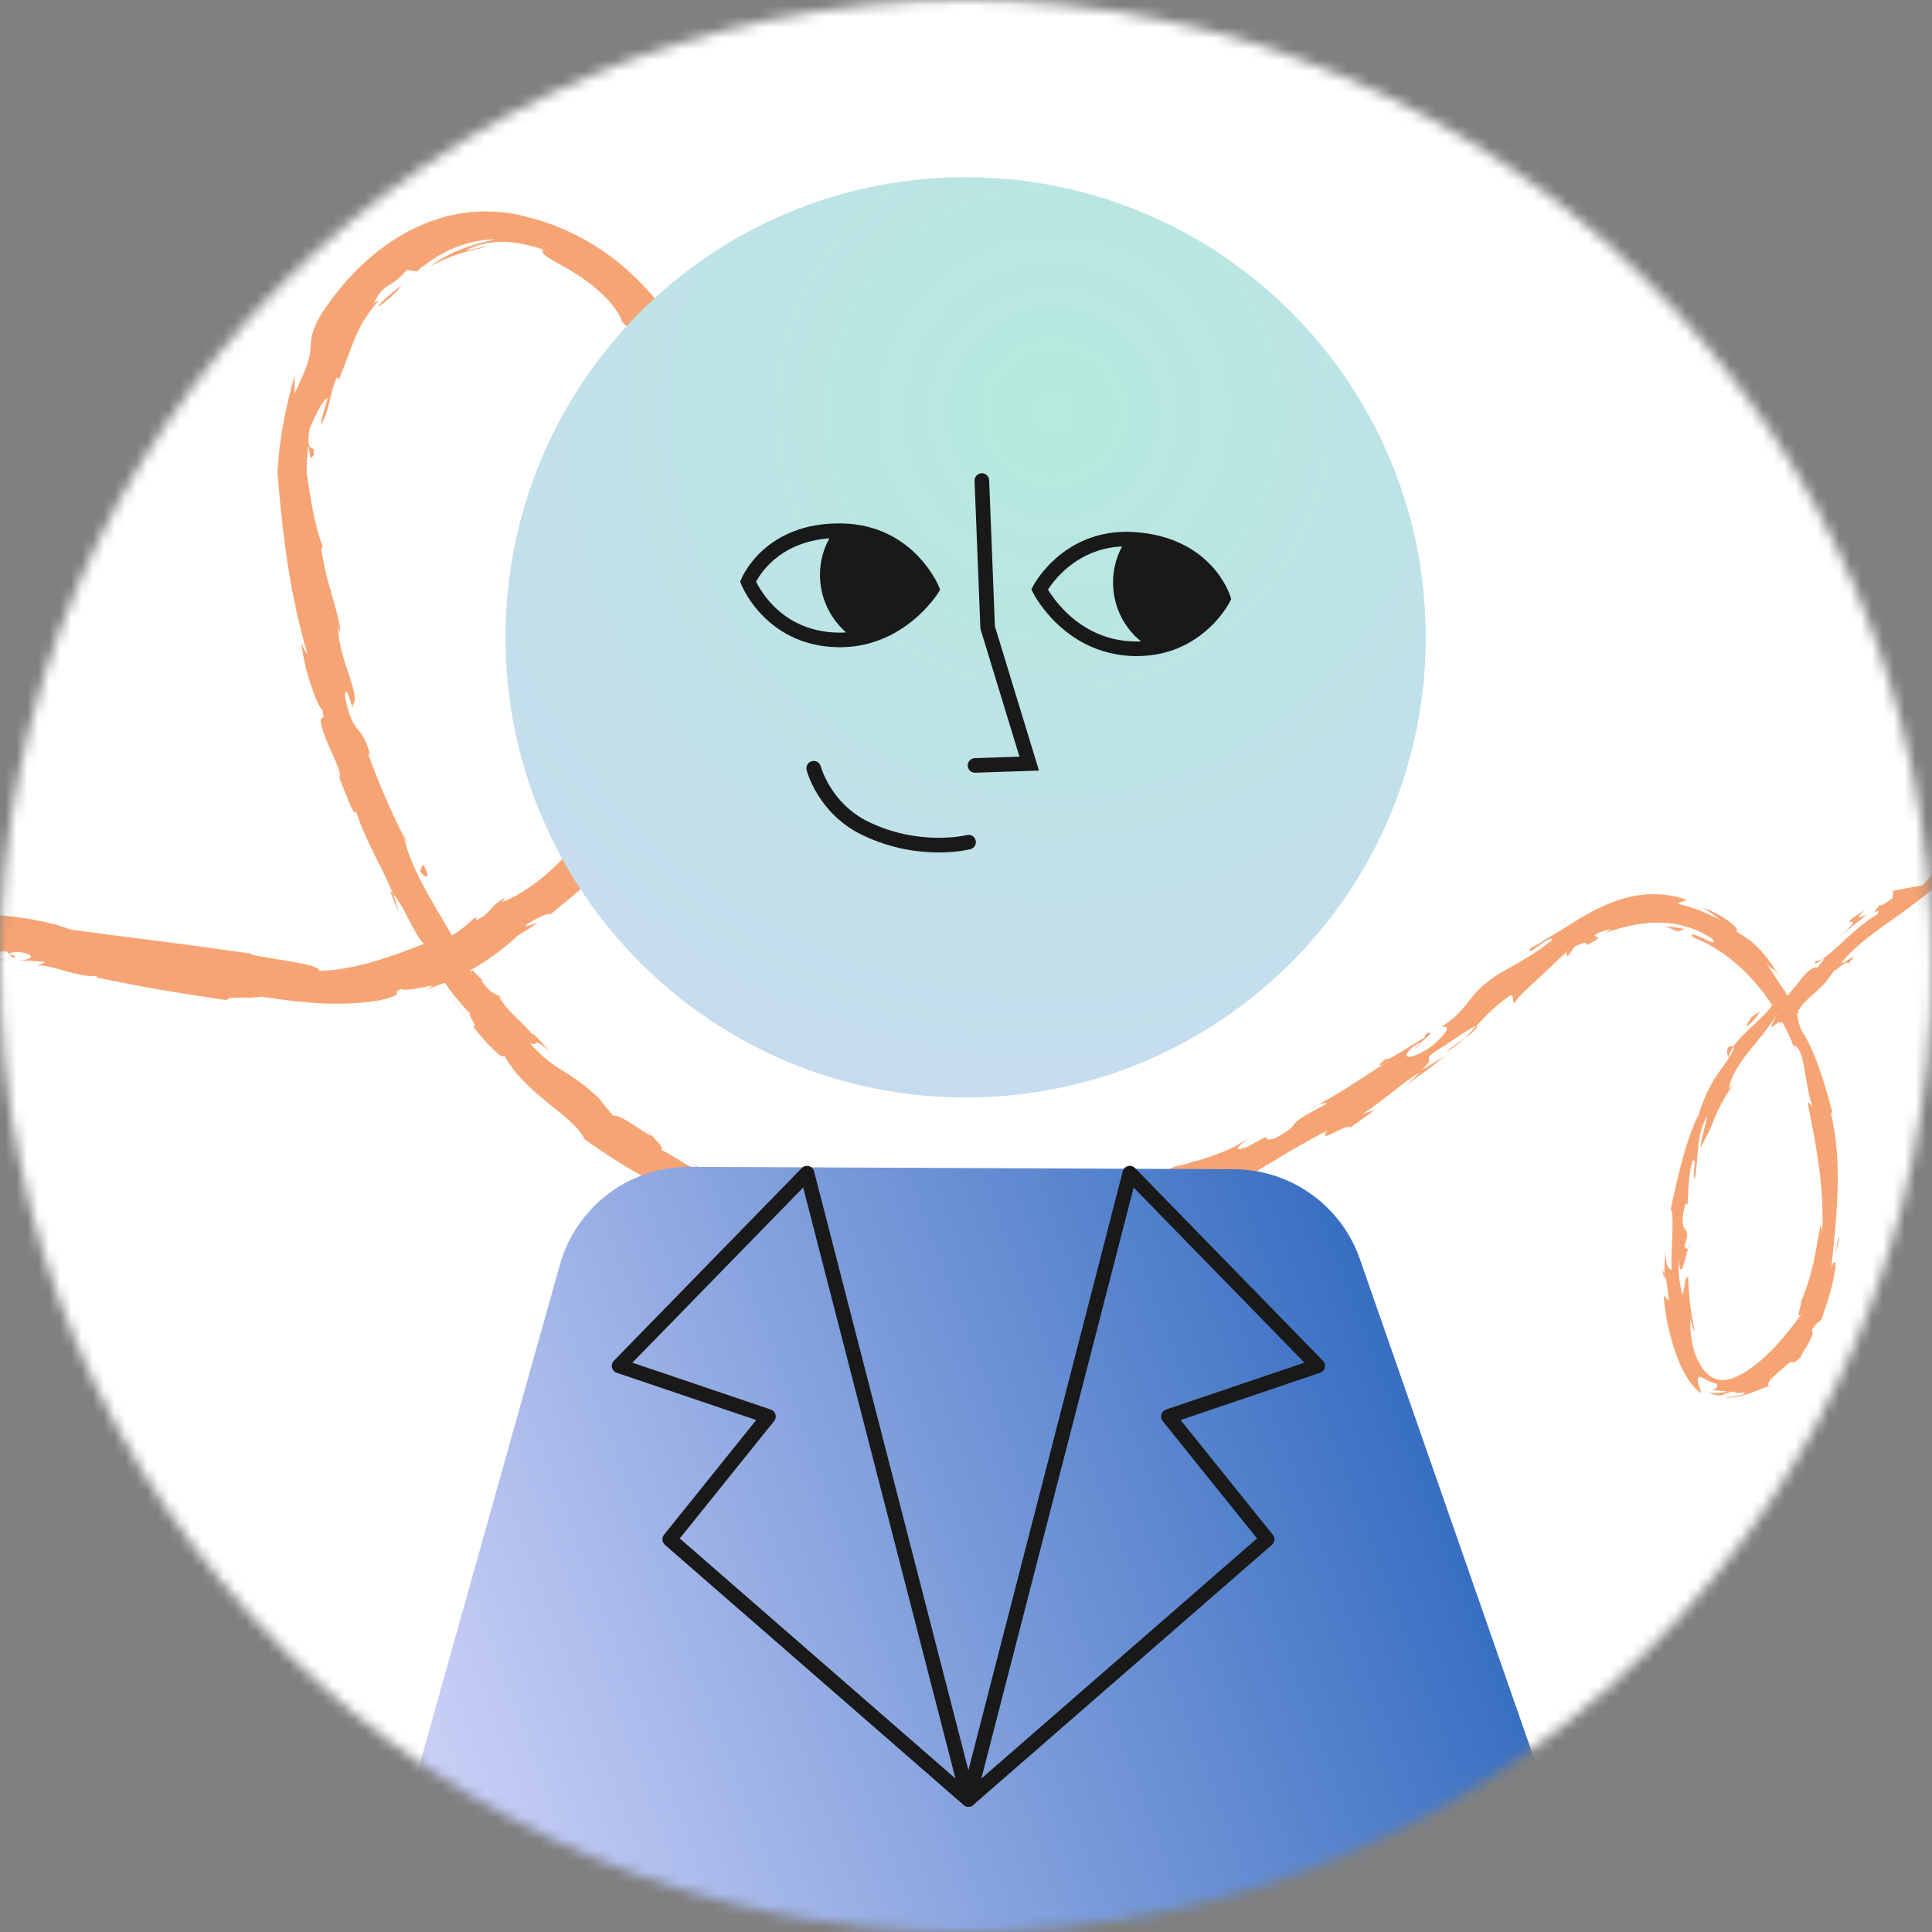 <svg width="177" height="177" viewBox="0 0 177 177" fill="none" xmlns="http://www.w3.org/2000/svg">
<rect x="0" y="0" width="177" height="177" fill="#808080" stroke="none"/>
<mask id="mask0_2220_5426" style="mask-type:luminance" maskUnits="userSpaceOnUse" x="0" y="0" width="177" height="177">
<path d="M88.5 177C137.377 177 177 137.377 177 88.5C177 39.623 137.377 0 88.5 0C39.623 0 0 39.623 0 88.5C0 137.377 39.623 177 88.5 177Z" fill="white"/>
</mask>
<g mask="url(#mask0_2220_5426)">
<path d="M90.07 268.378C189.415 268.378 269.95 187.843 269.95 88.499C269.95 -10.846 189.415 -91.381 90.07 -91.381C-9.274 -91.381 -89.809 -10.846 -89.809 88.499C-89.809 187.843 -9.274 268.378 90.07 268.378Z" fill="white"/>
<path d="M168.098 115.106C168.068 115.216 168.041 115.328 168.009 115.439L167.91 115.769C167.982 115.593 168.05 115.365 168.099 115.104L168.098 115.106Z" fill="#F6A473"/>
<path d="M129.651 96.054C130.04 95.762 130.168 95.593 130.161 95.54C129.989 95.689 129.835 95.825 129.736 95.919C129.635 96.012 129.594 96.065 129.651 96.053V96.054Z" fill="#F6A473"/>
<path d="M120.223 101.483C120.433 101.382 120.606 101.29 120.795 101.196C120.559 101.275 120.332 101.374 120.223 101.483Z" fill="#F6A473"/>
<path d="M168.097 115.105C168.171 114.819 168.254 114.534 168.321 114.246L168.519 113.378C168.44 113.308 168.378 113.528 168.318 113.872C168.291 114.044 168.258 114.247 168.224 114.46C168.184 114.673 168.144 114.895 168.099 115.105H168.097Z" fill="#F6A473"/>
<path d="M152.492 117.262C152.489 117.082 152.492 116.903 152.492 116.723C152.432 116.563 152.36 116.413 152.281 116.271C152.346 116.603 152.417 116.933 152.491 117.262H152.492Z" fill="#F6A473"/>
<path d="M158.397 95.883C158.067 96.262 158.326 96.682 158.368 96.954C158.379 96.784 158.42 96.611 158.492 96.438C158.566 96.265 158.667 96.088 158.79 95.906C158.727 95.846 158.605 95.834 158.397 95.883Z" fill="#F6A473"/>
<path d="M162.118 126.967C162.19 126.998 162.296 126.994 162.394 126.967C162.36 126.92 162.257 126.93 162.118 126.967Z" fill="#F6A473"/>
<path d="M102.074 108.937C102.112 108.932 102.124 108.929 102.16 108.922C102.633 108.716 102.36 108.82 102.074 108.937Z" fill="#F6A473"/>
<path d="M62.928 47.845C63.006 47.342 63.088 47.289 63.17 47.452C63.211 47.533 63.253 47.668 63.295 47.826C63.335 47.984 63.37 48.164 63.408 48.338C63.557 49.029 63.71 49.61 63.908 48.063C63.864 48.137 63.797 47.998 63.711 47.793C63.622 47.587 63.519 47.315 63.415 47.113C63.208 46.709 63.003 46.594 62.93 47.846L62.928 47.845Z" fill="#F6A473"/>
<path d="M63.908 48.063H63.912C63.924 47.956 63.938 47.85 63.946 47.742C63.935 47.874 63.921 47.95 63.908 48.063Z" fill="#F6A473"/>
<path d="M59.43 103.596C59.461 103.713 59.569 103.871 59.694 104.019C59.707 103.972 59.651 103.87 59.43 103.596Z" fill="#F6A473"/>
<path d="M91.009 112.104C90.73 112.114 90.452 112.126 90.174 112.132C90.507 112.141 90.775 112.124 91.009 112.104Z" fill="#F6A473"/>
<path d="M46.386 92.117C46.134 91.735 46.09 91.574 45.661 91.12C45.677 91.18 45.7 91.235 45.731 91.303C45.918 91.443 46.124 91.662 46.386 92.117Z" fill="#F6A473"/>
<path d="M36.987 76.414C36.995 76.518 37.023 76.646 37.041 76.762C37.12 76.925 37.218 77.115 37.307 77.282C37.192 76.996 37.091 76.705 36.987 76.414Z" fill="#F6A473"/>
<path d="M43.085 93.714L42.63 93.098C42.477 92.893 42.338 92.679 42.191 92.47L41.322 91.21C41.554 91.57 41.828 91.978 42.125 92.408C42.275 92.622 42.425 92.844 42.586 93.062C42.751 93.278 42.919 93.496 43.085 93.713V93.714Z" fill="#F6A473"/>
<path d="M36.513 83.538C36.453 83.261 36.372 82.986 36.282 82.71C36.198 82.431 36.098 82.153 35.99 81.875C35.902 81.779 35.81 81.665 35.726 81.614C35.979 82.258 36.23 82.905 36.513 83.538Z" fill="#F6A473"/>
<path d="M-55.451 77.257C-55.146 77.139 -54.901 77.034 -54.708 76.942C-54.511 76.856 -54.365 76.779 -54.258 76.71C-54.043 76.571 -53.986 76.462 -53.993 76.363C-54.007 76.166 -54.285 76.014 -54.071 75.758C-52.566 75.173 -52.164 75.205 -52.019 75.336C-51.872 75.471 -51.961 75.733 -51.404 75.737C-50.935 75.582 -50.497 75.409 -50.078 75.239C-49.657 75.081 -49.258 74.908 -48.868 74.758C-48.477 74.613 -48.099 74.476 -47.724 74.362C-47.347 74.26 -46.975 74.178 -46.6 74.133C-46.476 74.214 -46.182 74.218 -46.507 74.38C-45.48 74.02 -43.891 73.866 -42.253 73.802C-40.613 73.734 -38.926 73.758 -37.644 73.533C-37.459 73.599 -37.368 73.656 -37.323 73.705C-37.712 73.376 -37.76 73.068 -37.661 72.858C-37.037 72.9 -36.45 72.836 -35.963 72.841C-35.476 72.844 -35.092 72.888 -34.877 73.105C-35.641 73.019 -35.719 73.17 -36.086 73.256L-34.767 73.214C-33.658 73.896 -36.562 73.223 -36.596 73.656C-35.961 73.659 -35.297 73.661 -34.632 73.665C-34.298 73.672 -33.962 73.679 -33.628 73.687C-33.294 73.693 -32.961 73.702 -32.635 73.724C-32.316 73.745 -32.002 73.764 -31.694 73.783C-31.64 73.785 -31.589 73.787 -31.535 73.79H-31.497C-31.485 73.795 -31.474 73.799 -31.462 73.803L-31.391 73.829C-31.339 73.848 -31.287 73.867 -31.237 73.886C-31.167 73.915 -31.099 73.942 -31.032 73.969C-30.487 74.184 -30.006 74.447 -29.593 74.695C-29.567 74.862 -29.811 74.829 -30.155 74.712C-30.327 74.653 -30.525 74.572 -30.728 74.487C-30.934 74.407 -31.145 74.32 -31.342 74.241C-31.366 74.231 -31.39 74.222 -31.414 74.211L-31.455 74.196C-31.482 74.186 -31.508 74.177 -31.533 74.169C-31.556 74.16 -31.579 74.154 -31.6 74.147C-31.623 74.145 -31.645 74.147 -31.665 74.145C-31.75 74.145 -31.808 74.152 -31.875 74.163C-31.9 74.17 -31.908 74.182 -31.897 74.199C-31.892 74.207 -31.881 74.216 -31.866 74.227C-31.857 74.233 -31.848 74.238 -31.838 74.244C-31.828 74.251 -31.815 74.256 -31.811 74.261C-31.787 74.285 -31.747 74.312 -31.709 74.342C-31.665 74.366 -31.631 74.422 -31.574 74.481L-31.643 74.435C-31.665 74.418 -31.687 74.405 -31.711 74.399L-31.791 74.375L-31.833 74.362L-31.923 74.342L-32.658 74.18C-33.148 74.066 -33.642 73.979 -34.134 73.881C-31.972 75.02 -35.926 73.6 -33.958 74.776C-33.717 74.814 -33.489 74.849 -33.273 74.883C-33.058 74.919 -32.853 74.953 -32.658 74.984C-32.463 75.013 -32.278 75.04 -32.102 75.068C-32.058 75.073 -32.013 75.08 -31.971 75.085C-31.942 75.089 -31.945 75.088 -31.939 75.089H-31.926C-31.905 75.092 -31.895 75.092 -31.883 75.091C-31.871 75.094 -31.864 75.095 -31.846 75.1L-31.823 75.107C-31.792 75.119 -31.762 75.132 -31.732 75.144C-31.597 75.199 -31.466 75.252 -31.338 75.304C-31.078 75.4 -30.841 75.514 -30.597 75.615C-30.354 75.717 -30.11 75.819 -29.863 75.943C-29.615 76.066 -29.352 76.189 -29.075 76.342C-28.799 76.498 -28.502 76.668 -28.179 76.871C-28.02 76.977 -27.853 77.089 -27.677 77.208C-27.501 77.328 -27.315 77.452 -27.128 77.598C-26.248 77.834 -27.11 77.06 -26.223 77.303C-25.917 77.467 -25.651 77.644 -25.401 77.805C-25.277 77.887 -25.16 77.966 -25.047 78.044C-24.936 78.124 -24.833 78.205 -24.733 78.283C-24.534 78.438 -24.355 78.588 -24.196 78.73C-24.036 78.875 -23.898 79.018 -23.773 79.153C-23.267 79.688 -23.016 80.156 -22.788 80.569C-22.568 80.994 -22.383 81.379 -22.046 81.805C-21.88 82.02 -21.675 82.244 -21.406 82.487C-21.143 82.736 -20.818 83.005 -20.408 83.31C-20.166 83.443 -19.936 83.531 -19.698 83.63C-19.58 83.679 -19.46 83.729 -19.337 83.789C-19.215 83.851 -19.091 83.922 -18.962 84.007C-18.705 84.181 -18.415 84.406 -18.112 84.759C-17.958 84.934 -17.797 85.138 -17.625 85.376C-17.457 85.616 -17.284 85.894 -17.099 86.21C-17.465 86.073 -17.828 85.936 -18.193 85.807C-17.912 86.182 -17.671 86.484 -17.459 86.729C-17.25 86.977 -17.074 87.171 -16.915 87.326C-16.593 87.636 -16.357 87.808 -16.123 87.988C-15.891 88.169 -15.657 88.359 -15.378 88.735C-15.238 88.922 -15.082 89.153 -14.906 89.45C-14.737 89.75 -14.544 90.114 -14.328 90.566C-14.472 90.446 -14.655 90.236 -14.842 89.994C-15.029 89.753 -15.223 89.483 -15.398 89.248C-15.743 88.776 -15.983 88.427 -15.857 88.686C-15.354 89.889 -15.054 90.227 -14.724 90.472C-14.559 90.593 -14.395 90.694 -14.207 90.871C-14.021 91.05 -13.803 91.298 -13.56 91.732L-13.838 92.359C-13.324 93.223 -12.817 94.12 -12.305 95.043C-12.059 95.508 -11.797 95.971 -11.555 96.452C-11.432 96.69 -11.308 96.93 -11.184 97.17C-11.064 97.413 -10.944 97.657 -10.824 97.901C-10.701 98.146 -10.585 98.394 -10.471 98.644C-10.356 98.893 -10.24 99.143 -10.124 99.394C-9.905 99.901 -9.675 100.407 -9.471 100.927C-9.045 101.958 -8.67 103.019 -8.329 104.093C-8.44 103.995 -8.595 103.775 -8.703 103.711C-8.812 103.647 -8.868 103.738 -8.805 104.263C-7.89 106.93 -7.287 109.901 -7.02 112.864C-6.751 115.828 -6.819 118.778 -7.141 121.43C-7.074 121.773 -7.031 122.117 -6.975 122.464C-6.917 122.81 -6.876 123.157 -6.833 123.506C-6.885 123.982 -7.144 124.36 -7.175 123.839C-7.617 125.878 -6.889 123.982 -6.833 125.005C-6.982 126.194 -7.348 126.514 -7.369 125.75C-7.451 127.59 -7.831 130.213 -8.681 132.727C-9.101 133.983 -9.641 135.204 -10.25 136.281C-10.394 136.556 -10.561 136.809 -10.716 137.062C-10.795 137.187 -10.873 137.311 -10.952 137.431C-11.036 137.549 -11.117 137.663 -11.198 137.776C-11.28 137.888 -11.361 137.999 -11.441 138.108C-11.48 138.161 -11.521 138.217 -11.561 138.266C-11.601 138.311 -11.641 138.356 -11.681 138.401C-11.842 138.577 -11.986 138.749 -12.155 138.891C-12.041 138.693 -11.96 138.478 -11.867 138.274C-11.975 138.4 -12.069 138.523 -12.158 138.641C-12.255 138.754 -12.344 138.864 -12.424 138.971C-12.464 139.026 -12.502 139.079 -12.54 139.131C-12.581 139.18 -12.619 139.229 -12.656 139.277C-12.729 139.374 -12.798 139.469 -12.86 139.563C-12.989 139.749 -13.114 139.914 -13.222 140.087C-13.334 140.256 -13.45 140.408 -13.562 140.569C-13.793 140.877 -14.046 141.173 -14.407 141.432C-14.452 141.465 -14.497 141.499 -14.545 141.53C-14.596 141.559 -14.646 141.587 -14.698 141.617C-14.803 141.675 -14.915 141.732 -15.035 141.788C-15.156 141.84 -15.289 141.881 -15.428 141.924C-15.497 141.945 -15.569 141.965 -15.643 141.987C-15.72 142.001 -15.797 142.016 -15.878 142.029L-15.662 141.908L-15.454 141.772C-16.838 142.306 -18.375 142.519 -19.85 142.306C-21.323 142.102 -22.712 141.463 -23.766 140.496C-24.295 140.016 -24.742 139.458 -25.103 138.861C-25.47 138.266 -25.722 137.614 -25.913 136.969C-25.935 136.887 -25.956 136.807 -25.978 136.725C-25.995 136.657 -26.01 136.61 -26.011 136.572L-26.015 136.494L-26.026 136.369C-26.034 136.277 -26.043 136.187 -26.051 136.097C-26.079 135.737 -26.115 135.385 -26.126 135.039C-26.138 134.343 -26.152 133.682 -26.09 133.051C-26.272 132.826 -26.39 132.305 -26.416 131.641C-26.431 131.31 -26.448 130.944 -26.437 130.563C-26.422 130.183 -26.407 129.787 -26.392 129.394C-26.302 127.828 -26.148 126.338 -26.598 126.072C-26.483 125.604 -26.382 125.212 -26.291 124.877C-26.198 124.541 -26.101 124.262 -26.021 124.012C-25.938 123.764 -25.864 123.547 -25.794 123.339C-25.719 123.133 -25.647 122.938 -25.571 122.73C-25.422 122.315 -25.277 121.853 -25.056 121.177C-24.947 120.839 -24.837 120.446 -24.68 119.983C-24.527 119.519 -24.366 118.977 -24.144 118.347C-24.039 118.007 -23.99 117.701 -23.961 117.403C-23.928 117.107 -23.924 116.819 -23.922 116.521C-23.922 115.919 -23.894 115.275 -23.662 114.412L-23.177 114.533C-23.07 113.722 -22.972 112.902 -22.837 112.088L-22.328 111.595L-21.81 111.111L-21.553 110.316C-21.468 110.051 -21.373 109.789 -21.283 109.524C-21.581 110.119 -22.038 110.741 -22.133 110.593C-21.944 109.964 -21.65 109.297 -21.342 108.643C-21.183 108.319 -21.011 108.001 -20.841 107.693C-20.672 107.386 -20.5 107.091 -20.326 106.82C-19.647 105.728 -19.019 104.975 -18.894 105.003C-18.086 103.105 -17.208 101.228 -16.27 99.375C-16.168 99.596 -16.64 100.525 -16.929 101.302C-16.781 100.912 -16.658 100.613 -16.552 100.388C-16.444 100.163 -16.357 100.009 -16.283 99.901C-16.136 99.687 -16.044 99.664 -15.956 99.649C-15.777 99.619 -15.624 99.62 -15.032 98.206C-15.34 98.493 -15.171 97.862 -15.22 97.75C-14.957 97.468 -14.641 97.075 -14.3 96.608C-13.954 96.145 -13.579 95.61 -13.195 95.043C-12.423 93.912 -11.593 92.65 -10.919 91.587V92.183C-10.834 92.069 -10.75 91.953 -10.666 91.838L-10.54 91.665L-10.43 91.533C-10.283 91.357 -10.147 91.171 -9.978 91.002C-9.899 90.915 -9.819 90.828 -9.74 90.739C-9.654 90.659 -9.569 90.577 -9.483 90.496C-9.318 90.324 -9.128 90.184 -8.948 90.03C-8.861 89.949 -8.759 89.886 -8.663 89.816C-8.565 89.747 -8.472 89.672 -8.372 89.606C-8.269 89.541 -8.167 89.479 -8.063 89.415C-8.011 89.383 -7.961 89.349 -7.909 89.318L-7.745 89.232C-7.638 89.173 -7.528 89.114 -7.419 89.056C-7.305 89.004 -7.19 88.952 -7.076 88.9L-6.904 88.821C-6.846 88.795 -6.784 88.776 -6.725 88.752L-6.364 88.614C-5.38 88.27 -4.282 88.06 -3.125 87.958C-1.966 87.859 -0.748 87.88 0.488 87.977C0.047 87.898 -0.254 87.82 -0.438 87.73C-0.622 87.641 -0.689 87.546 -0.655 87.46C-0.621 87.374 -0.485 87.296 -0.262 87.242C-0.152 87.214 -0.02 87.191 0.131 87.179C0.282 87.168 0.451 87.167 0.638 87.173C0.821 87.363 1.002 87.554 1.181 87.75C1.672 87.636 1.294 87.549 1.038 87.463C0.784 87.382 0.65 87.295 1.657 87.198C2.605 87.334 2.904 87.531 2.827 87.685C2.751 87.836 2.304 87.963 1.758 87.982C2.523 88.012 3.292 88.049 4.069 88.112C4.179 88.288 3.628 88.286 3.46 88.465C3.953 88.374 4.92 88.655 5.945 88.948C6.971 89.237 8.057 89.524 8.8 89.385L8.9 89.564C11.453 90.086 13.345 90.446 15.13 90.749C16.914 91.053 18.594 91.313 20.768 91.631C20.845 91.413 21.305 91.388 21.912 91.395C22.216 91.395 22.558 91.402 22.907 91.397C23.256 91.39 23.615 91.364 23.949 91.308C25.545 91.551 27.248 91.791 29.066 91.898C29.974 91.958 30.913 91.965 31.873 91.938C32.113 91.924 32.356 91.911 32.599 91.897C32.72 91.889 32.842 91.881 32.964 91.874C33.087 91.862 33.209 91.849 33.331 91.837C33.577 91.81 33.824 91.782 34.072 91.755C34.319 91.717 34.569 91.677 34.818 91.639C36.203 91.29 36.379 91.133 36.37 91.034C36.359 90.931 36.163 90.867 36.745 90.594C36.891 90.779 37.94 90.619 38.703 90.458C39.083 90.377 39.397 90.317 39.495 90.331C39.592 90.345 39.479 90.444 38.995 90.674C39.58 90.489 40.099 90.272 40.585 90.09C40.824 89.986 41.054 89.886 41.277 89.788C41.389 89.739 41.498 89.691 41.605 89.644C41.712 89.592 41.816 89.541 41.919 89.491C42.331 89.288 42.724 89.098 43.096 88.88C43.283 88.775 43.47 88.67 43.656 88.565C43.838 88.454 44.019 88.337 44.201 88.221C44.383 88.104 44.571 87.99 44.755 87.862C44.936 87.733 45.123 87.6 45.314 87.464C45.702 87.199 46.08 86.877 46.5 86.544C46.708 86.377 46.911 86.186 47.131 85.995C47.186 85.947 47.24 85.898 47.296 85.849L47.339 85.812C47.351 85.801 47.343 85.807 47.347 85.802C47.345 85.801 47.353 85.79 47.363 85.781C47.379 85.76 47.401 85.745 47.422 85.729C47.434 85.719 47.43 85.722 47.434 85.717L47.534 85.657C47.804 85.492 48.087 85.321 48.381 85.137C48.667 84.942 48.969 84.739 49.284 84.525C48.627 84.722 47.962 85.035 48.218 84.717C48.667 84.403 49.228 84.134 49.651 83.931C50.08 83.737 50.402 83.656 50.394 83.781L50.176 83.979C51.503 82.893 52.916 81.743 54.302 80.487C55.691 79.233 57.044 77.867 58.258 76.43C60.692 73.566 62.546 70.4 63.152 67.743L63.075 68.037C63.651 66.263 64.113 64.465 64.471 62.658C64.667 62.055 64.74 61.843 64.779 61.849C64.814 61.853 64.808 62.068 64.795 62.306C64.765 62.778 64.731 63.344 65.117 62.467C65.345 60.97 65.559 59.65 65.764 58.425C65.955 57.197 66.158 56.071 66.305 54.966C66.468 53.864 66.581 52.785 66.644 51.674C66.653 51.396 66.661 51.117 66.667 50.834C66.668 50.692 66.67 50.55 66.672 50.407C66.668 50.264 66.665 50.121 66.661 49.976C66.652 49.687 66.64 49.394 66.623 49.096C66.6 48.799 66.569 48.496 66.535 48.189C67.117 46.273 66.855 42.8 65.94 39.289C65.487 37.532 64.88 35.767 64.227 34.147C63.577 32.522 62.882 31.043 62.336 29.784L62.247 30.202C62.129 30.071 62.029 29.948 61.944 29.833C61.856 29.72 61.779 29.615 61.717 29.514C61.59 29.312 61.508 29.13 61.44 28.948C61.376 28.765 61.313 28.593 61.238 28.407C61.163 28.221 61.07 28.023 60.931 27.804C60.841 28.059 61.606 29.188 60.975 28.574C60.094 27.399 59.11 26.275 58.017 25.242C56.925 24.209 55.722 23.268 54.419 22.461C53.119 21.652 51.72 20.981 50.263 20.467C49.9 20.336 49.529 20.229 49.161 20.109C48.977 20.047 48.79 20.001 48.603 19.954L48.042 19.809L47.761 19.737C47.666 19.715 47.562 19.699 47.464 19.678L46.864 19.566L46.562 19.512L46.257 19.479L45.644 19.415C45.44 19.388 45.234 19.388 45.028 19.382L44.408 19.367C43.995 19.37 43.582 19.404 43.167 19.426C42.758 19.482 42.343 19.525 41.936 19.599L41.327 19.727L41.023 19.793C40.921 19.813 40.824 19.847 40.724 19.875C39.127 20.308 37.621 21.003 36.256 21.862C34.889 22.723 33.659 23.746 32.559 24.864C31.46 25.983 30.49 27.198 29.639 28.471C29.479 28.701 29.356 28.925 29.24 29.125C29.127 29.329 29.026 29.514 28.946 29.69C28.79 30.044 28.685 30.342 28.614 30.604C28.477 31.131 28.479 31.519 28.441 31.923C28.425 32.125 28.41 32.336 28.363 32.571C28.323 32.807 28.243 33.065 28.145 33.379C27.943 34.005 27.565 34.816 26.997 36.063L26.982 35.24L26.997 34.415C26.373 36.549 25.904 38.73 25.624 40.957C25.567 41.516 25.497 42.074 25.468 42.638L25.433 43.11C25.401 43.317 25.448 43.601 25.457 43.738L25.53 44.534L25.671 46.124C25.728 46.653 25.787 47.181 25.844 47.711C25.948 48.769 26.1 49.821 26.24 50.87C26.305 51.395 26.396 51.916 26.482 52.437C26.571 52.957 26.658 53.476 26.747 53.995C26.852 54.51 26.956 55.023 27.061 55.536C27.169 56.047 27.272 56.559 27.402 57.062C27.654 58.072 27.902 59.073 28.215 60.05C27.986 59.602 27.815 59.627 27.646 58.844C27.638 59.288 27.741 59.9 27.882 60.568C27.953 60.902 28.037 61.25 28.129 61.598C28.224 61.944 28.335 62.289 28.442 62.621C28.662 63.282 28.88 63.888 29.081 64.319C29.283 64.75 29.445 65.012 29.523 64.998C29.845 66.233 29.331 65.362 29.396 66.165C29.459 66.601 29.613 67.067 29.794 67.541C29.977 68.014 30.19 68.493 30.389 68.948C30.808 69.853 31.183 70.66 31.151 71.162C31.143 71.333 30.872 70.742 30.738 70.45C30.877 70.703 31.046 71.145 31.241 71.64C31.436 72.135 31.654 72.686 31.846 73.173C31.943 73.416 32.035 73.641 32.121 73.833C32.211 74.024 32.293 74.182 32.361 74.291C32.498 74.511 32.584 74.536 32.585 74.244C32.706 74.611 32.835 74.969 32.968 75.321C33.103 75.673 33.236 76.021 33.391 76.355C33.693 77.026 34.002 77.674 34.305 78.303C34.624 78.925 34.934 79.529 35.215 80.124C35.354 80.423 35.492 80.716 35.627 81.004C35.759 81.294 35.881 81.584 35.991 81.873C36.565 82.48 37.157 83.656 37.693 84.713C38.261 85.752 38.786 86.66 39.218 86.695C39.033 86.742 39.087 87.073 39.297 87.565C39.403 87.81 39.546 88.097 39.718 88.409C39.804 88.565 39.895 88.727 39.993 88.893C40.093 89.058 40.203 89.225 40.315 89.395C41.2 90.766 42.42 92.242 43.145 92.917C42.566 92.53 44.008 94.406 43.294 93.984C44.676 95.763 46.154 97.215 46.178 96.671C46.438 97.128 46.729 97.562 47.04 97.975C47.193 98.184 47.363 98.378 47.532 98.569C47.703 98.76 47.877 98.945 48.053 99.126C48.748 99.863 49.524 100.48 50.237 101.073C50.589 101.374 50.956 101.639 51.289 101.913C51.624 102.185 51.938 102.453 52.222 102.723C52.806 103.247 53.272 103.774 53.546 104.368C56.281 106.331 59.079 107.975 61.897 109.349C64.718 110.721 67.57 111.815 70.441 112.65C70.388 112.729 70.248 112.757 70.044 112.749C69.942 112.745 69.825 112.731 69.694 112.711C69.564 112.688 69.422 112.651 69.269 112.61C68.965 112.527 68.619 112.418 68.255 112.296C67.891 112.173 67.504 112.048 67.135 111.891C66.762 111.742 66.393 111.594 66.046 111.463C65.701 111.332 65.378 111.22 65.11 111.119C64.569 110.928 64.204 110.869 64.18 111.07C64.514 111.205 64.841 111.336 65.158 111.464C65.477 111.588 65.798 111.689 66.106 111.796C66.416 111.899 66.72 112 67.017 112.1C67.166 112.148 67.313 112.197 67.461 112.243C67.609 112.284 67.757 112.325 67.903 112.366C68.485 112.524 69.05 112.678 69.605 112.83C70.164 112.956 70.715 113.082 71.265 113.206C71.809 113.342 72.366 113.435 72.922 113.55C73.482 113.659 74.042 113.793 74.63 113.888C75.217 113.99 75.816 114.119 76.444 114.236C77.076 114.34 77.732 114.458 78.424 114.596C79.14 114.742 78.925 114.791 78.464 114.817C78.006 114.825 77.302 114.794 77.046 114.814C77.759 114.891 78.46 114.998 79.163 115.047C79.512 115.08 79.861 115.114 80.208 115.147C80.381 115.165 80.554 115.182 80.726 115.2C80.898 115.218 81.071 115.223 81.244 115.236C81.934 115.277 82.617 115.331 83.296 115.368C83.975 115.387 84.649 115.405 85.319 115.424C87.994 115.44 90.594 115.248 93.068 114.736C93.064 114.814 92.532 114.941 92.026 115.053C92.272 115.02 92.541 114.994 92.802 114.97C93.064 114.949 93.315 114.904 93.531 114.869C93.965 114.791 94.256 114.696 94.175 114.54L93.231 114.775C92.417 114.653 93.361 114.259 94.503 113.858C94.788 113.761 95.087 113.659 95.376 113.561C95.661 113.452 95.936 113.346 96.178 113.254C96.661 113.065 97.008 112.915 97.038 112.845C96.681 113.157 96.801 113.27 97.154 113.288C97.331 113.297 97.564 113.282 97.822 113.259C98.079 113.233 98.359 113.181 98.634 113.142C99.728 112.974 100.728 112.861 99.573 113.756C100.195 113.544 100.951 113.198 100.747 113.015C101.69 112.817 102.023 112.858 101.143 113.367C102.829 112.797 103.343 112.525 103.81 112.247C104.044 112.113 104.271 111.988 104.628 111.837C104.807 111.76 105.018 111.677 105.28 111.583C105.54 111.486 105.856 111.388 106.229 111.247C106.251 111.325 106.115 111.434 105.943 111.56C105.768 111.68 105.556 111.813 105.427 111.954C105.607 111.854 105.789 111.755 105.972 111.655C106.152 111.55 106.334 111.444 106.52 111.336C106.892 111.123 107.282 110.912 107.708 110.703C108.566 110.301 109.536 109.83 110.808 109.389C110.697 109.54 111.035 109.538 110.289 109.84C111.364 109.406 112.308 108.893 113.221 108.403C113.449 108.279 113.674 108.156 113.898 108.034C114.12 107.909 114.336 107.773 114.554 107.645C114.988 107.384 115.419 107.125 115.853 106.863C116.728 106.357 117.584 105.794 118.527 105.261C118.999 104.996 119.485 104.723 119.991 104.439C120.497 104.157 121.028 103.876 121.592 103.595C121.123 104.267 121.523 104.104 122.111 103.819C122.257 103.746 122.416 103.669 122.573 103.592C122.73 103.513 122.887 103.437 123.034 103.377C123.33 103.255 123.587 103.195 123.723 103.289L124.836 102.498L125.391 102.103C125.577 101.972 125.756 101.83 125.937 101.694L125.402 101.869L124.859 102.032C125.371 101.729 125.832 101.378 126.285 101.042C126.735 100.702 127.167 100.36 127.593 100.029C128.023 99.703 128.432 99.369 128.85 99.06C129.269 98.751 129.695 98.465 130.141 98.213L128.838 99.428L130.629 98.106L131.077 97.776L131.516 97.434L132.392 96.749C131.671 97.185 130.959 97.63 130.223 98.041C131.116 97.229 130.943 97.101 130.893 96.979C130.841 96.855 130.898 96.724 132.209 95.858C131.971 96.072 132.446 95.723 133.131 95.263C133.303 95.149 133.487 95.028 133.675 94.903C133.861 94.778 134.053 94.651 134.241 94.532C134.619 94.295 134.987 94.088 135.285 93.968C135.285 93.968 135.278 93.973 135.279 93.975C135.68 93.538 136.087 93.096 136.574 92.643C137.051 92.178 137.61 91.699 138.332 91.203C138.805 91.064 138.475 91.95 138.786 91.862C138.929 91.581 139.262 91.212 139.693 90.799C140.124 90.384 140.637 89.903 141.164 89.425C141.689 88.945 142.221 88.457 142.668 88.005L142.71 87.963C142.725 87.948 142.725 87.945 142.734 87.936C142.751 87.917 142.769 87.895 142.788 87.877C142.84 87.831 142.892 87.786 142.941 87.742C143.047 87.648 143.146 87.555 143.237 87.465C143.421 87.287 143.57 87.111 143.682 86.959C143.36 87.332 143.525 87.609 143.686 87.574C143.856 87.277 144.05 87.011 144.241 86.727C144.484 86.618 144.669 86.524 144.825 86.475C144.979 86.423 145.091 86.394 145.17 86.386C145.329 86.371 145.364 86.444 145.351 86.594C145.523 86.505 145.668 86.426 145.79 86.356C145.912 86.285 146.018 86.239 146.1 86.19C146.265 86.096 146.352 86.026 146.389 85.974C146.463 85.871 146.332 85.835 146.219 85.8C146.106 85.764 146.01 85.73 146.167 85.623C146.245 85.569 146.385 85.494 146.617 85.399C146.854 85.318 147.182 85.205 147.632 85.084C147.369 85.212 147.52 85.227 146.981 85.502C147.2 85.426 147.416 85.35 147.633 85.273C147.853 85.21 148.07 85.148 148.287 85.081C148.501 85.009 148.72 84.962 148.936 84.91L149.259 84.831L149.42 84.792L149.582 84.764C149.799 84.725 150.015 84.687 150.23 84.647C150.446 84.62 150.663 84.601 150.878 84.575C151.094 84.542 151.309 84.545 151.525 84.535L151.848 84.523C151.956 84.515 152.062 84.53 152.17 84.531C153.028 84.545 153.874 84.694 154.681 84.953C155.489 85.21 156.262 85.577 156.95 86.073C157.083 86.329 156.984 86.369 156.781 86.306C156.678 86.275 156.55 86.217 156.408 86.146C156.373 86.129 156.337 86.109 156.3 86.09C156.262 86.074 156.224 86.058 156.184 86.04C156.107 86.004 156.028 85.969 155.948 85.933C155.869 85.897 155.792 85.861 155.715 85.826C155.64 85.789 155.565 85.757 155.493 85.734C155.35 85.685 155.224 85.646 155.131 85.628C154.946 85.593 154.897 85.644 155.093 85.865C156.149 86.27 157.188 86.843 158.168 87.565C159.143 88.292 160.058 89.161 160.882 90.121C162.533 92.044 163.815 94.325 164.616 96.632L164.343 95.76C164.603 95.836 164.797 96.1 164.955 96.484C165.1 96.874 165.227 97.379 165.319 97.949C165.527 99.088 165.674 100.445 166.135 101.612C165.935 101.032 165.491 100.947 165.621 101.084C165.93 102.718 166.284 104.378 166.558 106.281C166.704 107.23 166.814 108.241 166.895 109.332C166.975 110.423 167.001 111.598 166.939 112.868L166.779 112.223C166.602 113.192 166.413 114.465 166.127 115.73C165.845 116.994 165.453 118.246 165.021 119.18C165.011 119.834 164.449 120.894 165.053 120.377C164.555 121.037 164.09 121.681 163.59 122.269L163.41 122.494L163.22 122.708C163.096 122.851 162.972 122.994 162.849 123.136C162.586 123.402 162.346 123.689 162.074 123.934L161.878 124.126L161.781 124.223C161.747 124.255 161.713 124.283 161.679 124.313C161.541 124.432 161.405 124.552 161.27 124.673C161.204 124.736 161.13 124.789 161.06 124.844L160.847 125.01L160.635 125.178C160.566 125.235 160.488 125.28 160.414 125.332C159.825 125.765 159.229 126.102 158.633 126.294C158.338 126.381 158.042 126.443 157.764 126.43C157.486 126.421 157.217 126.357 156.961 126.233C156.704 126.11 156.46 125.924 156.246 125.687C156.032 125.452 155.834 125.182 155.676 124.878C155.344 124.282 155.134 123.592 155.002 122.893C154.872 122.191 154.831 121.467 154.871 120.742C154.915 121.082 155.025 121.473 155.115 121.711C155.209 121.947 155.275 122.033 155.226 121.772C154.874 120.223 154.717 118.575 154.654 116.924C154.464 117.119 154.411 117.284 154.366 117.53C154.343 117.653 154.325 117.796 154.298 117.975C154.269 118.153 154.228 118.369 154.17 118.635C154.043 118.324 153.93 117.811 153.857 117.216C153.786 116.623 153.754 115.948 153.784 115.319C153.864 116.466 154.025 116.458 154.178 116.053C154.331 115.646 154.509 114.843 154.646 114.367C154.52 114.522 154.417 114.181 154.295 114.255C154.722 112.97 154.56 112.851 154.365 112.599C154.268 112.474 154.173 112.317 154.151 111.969C154.13 111.621 154.189 111.081 154.432 110.204L154.598 110.421C154.695 109.076 154.662 107.796 155.045 106.382C155.326 106.136 155.288 106.498 155.235 106.941C155.178 107.384 155.105 107.912 155.272 107.991C155.455 106.994 155.481 105.974 155.592 104.986C155.703 104 155.905 103.043 156.427 102.25C156.333 102.676 156.195 103.184 156.067 103.696C155.942 104.207 155.826 104.722 155.774 105.156C156.279 104.255 156.535 103.763 156.726 103.313C156.921 102.867 157.042 102.461 157.348 101.807L157.285 101.935C157.767 100.934 158.308 99.964 158.962 99.211L158.683 99.488L158.416 99.785C158.432 99.627 158.456 99.469 158.49 99.317C158.529 99.166 158.562 99.024 158.631 98.866C158.758 98.558 158.907 98.262 159.072 97.972C159.24 97.685 159.416 97.397 159.619 97.123C159.821 96.847 160.034 96.574 160.252 96.296C160.684 95.737 161.175 95.189 161.643 94.571C161.875 94.26 162.121 93.947 162.354 93.609C162.59 93.272 162.814 92.91 163.036 92.529C162.178 94.019 162.171 94.187 162.389 94.051C162.61 93.915 163.065 93.472 163.164 93.732C163.333 93.59 163.523 93.429 163.71 93.272C163.901 93.119 164.088 92.971 164.247 92.85C164.568 92.611 164.782 92.488 164.704 92.672C165.101 91.941 165.636 91.516 166.201 91.013C166.342 90.888 166.484 90.755 166.633 90.618C166.782 90.48 166.933 90.332 167.085 90.169C167.39 89.843 167.691 89.445 168.008 88.949C168.191 88.994 169.281 87.778 169.283 88.318C170.01 87.562 169.881 87.602 169.555 87.784C169.23 87.969 168.734 88.323 168.729 88.19C168.855 88.026 168.987 87.865 169.128 87.704C169.27 87.546 169.421 87.392 169.578 87.237C169.892 86.929 170.231 86.624 170.59 86.32C171.324 85.728 172.122 85.125 172.978 84.526C174.681 83.312 176.528 82.028 178.227 80.387C178.613 80.06 178.969 79.779 179.284 79.506C179.602 79.237 179.883 78.982 180.148 78.752C180.678 78.291 181.116 77.88 181.55 77.478C181.989 77.084 182.424 76.695 182.94 76.265C183.461 75.844 184.069 75.387 184.852 74.852C185.472 74.647 185.313 74.901 185.005 75.205C184.85 75.355 184.661 75.529 184.509 75.657C184.357 75.786 184.243 75.878 184.243 75.878C184.712 75.665 185.146 75.456 185.563 75.256C185.978 75.051 186.371 74.843 186.752 74.624C187.138 74.412 187.518 74.195 187.9 73.96C188.28 73.723 188.669 73.478 189.08 73.223C188.794 73.522 189.206 73.443 189.808 73.337C190.484 72.967 190.655 72.73 190.895 72.494C191.136 72.26 191.446 72.016 192.421 71.696C192.175 71.996 191.892 72.45 191.3 72.927C192.862 72.003 194.386 71.018 196.077 70.169C196.361 70.206 196.134 70.404 195.774 70.652C195.416 70.904 194.92 71.203 194.652 71.415C195.125 71.184 195.665 70.909 196.227 70.648C196.79 70.389 197.365 70.108 197.901 69.853C198.438 69.6 198.929 69.355 199.317 69.131C199.705 68.913 199.993 68.725 200.112 68.568C199.666 68.665 199.218 68.762 198.776 68.874C199.495 68.586 199.274 69.088 198.77 69.359C198.374 69.596 198.022 69.761 197.711 69.876C197.403 69.996 197.137 70.066 196.915 70.1C196.47 70.168 196.198 70.101 196.121 70.047L197.333 69.456C196.93 69.367 196.413 69.457 195.829 69.656C195.244 69.854 194.603 70.19 193.93 70.55C193.263 70.922 192.574 71.347 191.899 71.743C191.563 71.948 191.232 72.144 190.906 72.326C190.58 72.507 190.261 72.67 189.958 72.82C190.191 72.446 190.435 72.084 190.68 71.718L190.111 72.144L189.55 72.584L188.436 73.462C187.835 73.588 187.293 73.44 188.441 72.727C187.494 73.028 187.144 73.296 186.818 73.53C186.491 73.764 186.199 73.986 185.375 74.238C185.185 74.279 185.241 74.21 185.379 74.102L184.595 74.66L183.821 75.233C184.072 74.919 183.304 74.986 184.37 74.469C183.581 74.828 182.895 75.201 182.308 75.59C181.723 75.981 181.217 76.358 180.777 76.709C179.898 77.414 179.238 77.954 178.563 78.115L178.777 77.918C178.3 78.28 177.939 78.561 177.671 78.781C177.402 79.001 177.23 79.169 177.117 79.289C176.892 79.531 176.918 79.602 176.981 79.66C177.043 79.719 177.142 79.765 177.065 79.955C177.027 80.05 176.945 80.181 176.792 80.368C176.641 80.555 176.417 80.794 176.106 81.121C175.228 81.273 174.336 81.423 173.456 81.605L173.39 82.283C173.193 82.429 172.893 82.641 172.651 82.792C172.41 82.942 172.219 83.023 172.227 82.889C171.022 84.312 172.603 82.859 171.984 83.778C171.452 84.061 170.891 84.488 170.328 84.953C169.759 85.412 169.212 85.938 168.693 86.407C168.434 86.641 168.184 86.868 167.953 87.077C167.722 87.284 167.502 87.468 167.3 87.62C167.098 87.771 166.913 87.888 166.749 87.963C166.587 88.038 166.446 88.071 166.33 88.048C166.158 88.483 166.61 88.132 166.91 87.932C167.06 87.831 167.169 87.764 167.136 87.84C167.105 87.918 166.928 88.136 166.525 88.627C166.25 88.602 165.986 88.724 165.72 88.94C165.587 89.048 165.453 89.18 165.315 89.329C165.179 89.479 165.044 89.649 164.901 89.829C164.617 90.189 164.31 90.589 163.968 90.982C163.631 91.381 163.256 91.772 162.816 92.103C162.945 91.321 164.519 89.964 162.752 91.297C162.569 92.023 161.847 92.788 161.016 93.556C160.611 93.949 160.181 94.343 159.784 94.734C159.389 95.126 159.042 95.527 158.782 95.907C158.884 96.015 158.79 96.273 158.569 96.641C158.355 97.015 158.014 97.498 157.607 98.049C157.506 98.181 157.398 98.339 157.289 98.499C157.183 98.659 157.079 98.825 156.977 98.996C156.776 99.338 156.583 99.697 156.409 100.069C156.056 100.81 155.766 101.593 155.556 102.341C155.498 102.215 154.916 103.568 154.389 105.341C154.123 106.226 153.864 107.214 153.642 108.158C153.418 109.102 153.231 110.003 153.083 110.714L152.997 110.616C153.25 110.935 153.254 111.823 153.214 112.905C153.17 113.985 153.1 115.266 153.141 116.346C152.791 116.255 152.646 115.86 152.551 114.67C152.511 115.353 152.491 116.039 152.484 116.727C152.575 116.971 152.648 117.253 152.71 117.639C152.773 118.027 152.826 118.518 152.899 119.182C152.738 119.018 152.586 118.853 152.429 118.684C152.502 120.068 152.768 121.463 153.192 122.938C153.41 123.676 153.662 124.437 154.035 125.229C154.215 125.624 154.437 126.028 154.709 126.432C154.981 126.835 155.317 127.246 155.77 127.606C155.88 127.56 155.794 127.341 155.697 127.099C155.655 126.973 155.613 126.837 155.58 126.713C155.546 126.59 155.539 126.464 155.543 126.37C155.556 126.179 155.651 126.089 155.89 126.186C155.92 126.198 155.951 126.213 155.987 126.231C156.023 126.246 156.063 126.265 156.104 126.286C156.189 126.327 156.279 126.387 156.393 126.439C156.448 126.467 156.506 126.497 156.57 126.53C156.637 126.556 156.705 126.586 156.779 126.617C156.85 126.654 156.933 126.67 157.016 126.7C157.098 126.733 157.191 126.75 157.287 126.77C157.307 126.894 157.334 127.062 157.235 127.172C157.184 127.227 157.1 127.268 156.961 127.277C156.89 127.286 156.812 127.268 156.716 127.249C156.669 127.238 156.618 127.224 156.562 127.208C156.509 127.189 156.455 127.161 156.395 127.133C156.434 127.151 156.48 127.172 156.534 127.197C156.588 127.217 156.652 127.237 156.72 127.258C156.789 127.277 156.86 127.306 156.939 127.321C157.017 127.337 157.098 127.354 157.183 127.371C157.522 127.426 157.896 127.46 158.232 127.474C157.73 127.633 157.142 127.677 156.555 127.541C156.76 127.666 156.948 127.726 157.101 127.778C157.257 127.822 157.385 127.834 157.487 127.843C157.693 127.853 157.806 127.805 157.904 127.767C158.003 127.73 158.083 127.666 158.226 127.624C158.297 127.601 158.385 127.586 158.492 127.556C158.547 127.542 158.607 127.53 158.675 127.517C158.743 127.507 158.818 127.494 158.899 127.474C158.91 127.553 158.979 127.593 159.079 127.609C159.177 127.625 159.308 127.622 159.424 127.605C159.66 127.575 159.881 127.539 159.832 127.691C159.663 127.764 159.363 127.848 159.022 127.901C158.979 127.909 158.937 127.917 158.895 127.925L158.762 127.942C158.675 127.953 158.587 127.965 158.502 127.979C158.331 128.004 158.161 128.017 158.014 128.056C158.453 128.067 158.902 128.015 159.326 127.925C159.434 127.906 159.533 127.873 159.637 127.848C159.738 127.819 159.844 127.797 159.941 127.764C160.132 127.699 160.331 127.643 160.506 127.573C160.68 127.504 160.859 127.444 161.015 127.378C161.169 127.312 161.315 127.251 161.451 127.198C161.587 127.145 161.714 127.099 161.827 127.062C161.937 127.02 162.032 126.986 162.114 126.964C162.006 126.93 161.946 126.841 162.021 126.674C162.092 126.504 162.316 126.28 162.714 125.898C163.773 124.945 163.959 124.784 164.122 124.798C164.198 124.8 164.254 124.836 164.37 124.798C164.483 124.757 164.669 124.65 164.957 124.331C165.018 124.155 165.157 123.946 165.296 123.71C165.438 123.477 165.592 123.222 165.735 122.983C165.989 122.491 166.179 122.059 165.971 121.921C166.161 121.557 166.322 121.366 166.471 121.235C166.613 121.102 166.739 121.031 166.865 120.911C166.914 120.731 167.005 120.502 167.093 120.232C167.179 119.961 167.29 119.658 167.394 119.333C167.49 119.007 167.604 118.668 167.696 118.325C167.781 117.983 167.878 117.645 167.944 117.327C168.009 117.008 168.067 116.713 168.108 116.461C168.14 116.207 168.158 115.997 168.158 115.85C168.157 115.555 168.076 115.517 167.871 115.882L167.765 116.23C167.769 116.162 167.784 116.083 167.791 116C168.041 113.69 168.282 111.336 168.354 108.949C168.409 106.57 168.278 104.165 167.721 101.945L167.88 101.92C167.522 100.596 167.12 99.129 166.638 97.791C166.158 96.453 165.611 95.24 165.051 94.429C164.973 94.243 164.895 94.039 164.831 93.837C164.768 93.633 164.719 93.433 164.691 93.262C164.63 92.921 164.644 92.699 164.811 92.81C164.676 92.582 164.553 92.381 164.44 92.2C164.325 92.019 164.21 91.859 164.108 91.706C164.006 91.555 163.909 91.411 163.813 91.27C163.714 91.13 163.616 90.993 163.517 90.847C163.418 90.702 163.321 90.547 163.212 90.38C163.1 90.215 162.981 90.034 162.852 89.829C162.726 89.622 162.576 89.4 162.41 89.144C162.327 89.016 162.239 88.88 162.147 88.737C162.048 88.595 161.945 88.446 161.834 88.288C162.031 88.473 162.177 88.6 162.279 88.689C162.379 88.779 162.441 88.827 162.478 88.846C162.553 88.887 162.529 88.818 162.511 88.778C162.493 88.737 162.484 88.722 162.586 88.866C162.685 89.013 162.915 89.309 163.314 89.929C162.59 88.741 162.113 88.008 161.529 87.326C160.945 86.651 160.255 85.993 158.899 85.243C159.165 85.321 159.214 85.254 159.114 85.093C159.016 84.932 158.749 84.698 158.412 84.426C158.241 84.293 158.04 84.167 157.835 84.035C157.731 83.969 157.628 83.903 157.52 83.84C157.409 83.782 157.297 83.725 157.188 83.668C157.078 83.613 156.967 83.559 156.86 83.507C156.752 83.454 156.647 83.405 156.539 83.368C156.328 83.287 156.131 83.219 155.962 83.165L156.416 83.433C156.491 83.478 156.566 83.52 156.64 83.568L156.854 83.717C157.139 83.916 157.424 84.107 157.685 84.329C157.351 84.136 157.003 83.987 156.675 83.823C156.513 83.737 156.341 83.676 156.176 83.605C156.01 83.535 155.846 83.466 155.682 83.398C155.515 83.339 155.348 83.282 155.183 83.225C155.017 83.17 154.856 83.102 154.687 83.059C154.519 83.014 154.351 82.968 154.183 82.923L153.931 82.855C153.846 82.832 153.761 82.821 153.675 82.803C153.957 82.658 154.242 82.559 154.542 82.444C153.055 81.899 151.487 81.81 150.079 82.027C148.662 82.241 147.401 82.735 146.28 83.3C146.14 83.369 146.001 83.44 145.86 83.51C145.721 83.579 145.591 83.661 145.458 83.736C145.194 83.89 144.927 84.032 144.672 84.186C144.17 84.505 143.665 84.796 143.191 85.11C143.069 85.185 142.948 85.258 142.826 85.332C142.704 85.404 142.582 85.475 142.465 85.552C142.228 85.702 141.989 85.845 141.745 85.981L141.557 86.085L141.443 86.149C141.398 86.174 141.36 86.206 141.319 86.235L141.247 86.288L141.205 86.314L141.12 86.366L140.951 86.468C140.724 86.602 140.491 86.727 140.253 86.843C139.837 87.452 140.434 87.023 141.052 86.587C141.13 86.532 141.207 86.478 141.282 86.424L141.341 86.384C141.371 86.36 141.401 86.337 141.431 86.315C141.482 86.275 141.544 86.239 141.586 86.216C141.61 86.204 141.633 86.19 141.655 86.178C141.674 86.168 141.693 86.157 141.712 86.148C141.749 86.129 141.786 86.111 141.82 86.094C141.888 86.062 141.949 86.034 142.003 86.014C142.215 85.935 142.285 85.978 142.075 86.26C141.937 86.355 141.814 86.419 141.632 86.554C141.528 86.637 141.481 86.67 141.416 86.719L141.226 86.857C140.973 87.04 140.716 87.214 140.46 87.381C139.948 87.715 139.441 88.016 138.976 88.284C138.743 88.416 138.522 88.543 138.316 88.66C138.107 88.773 137.913 88.878 137.737 88.974C137.389 89.165 137.121 89.323 136.971 89.446C136.268 89.927 135.796 90.331 135.437 90.701C135.259 90.886 135.106 91.059 134.964 91.226C134.824 91.394 134.697 91.559 134.569 91.724C134.314 92.055 134.056 92.394 133.678 92.775C133.49 92.966 133.27 93.168 133.008 93.387C132.876 93.494 132.735 93.609 132.578 93.725C132.42 93.838 132.248 93.955 132.061 94.078C132.542 93.961 133.203 94.109 131.159 95.849C130.138 96.573 129.383 96.836 129.051 96.813C128.718 96.787 128.796 96.463 129.392 95.951C129.632 95.776 129.816 95.652 129.943 95.584C130.071 95.516 130.142 95.502 130.15 95.536C130.755 95.002 131.551 94.31 130.637 94.726L130.493 95.073C130.216 95.214 129.841 95.456 129.433 95.71C129.024 95.962 128.583 96.232 128.196 96.469C127.42 96.94 126.845 97.252 127.084 96.894C126.373 97.507 126.242 97.672 126.455 97.618C126.669 97.565 127.201 97.254 127.799 96.899C125.033 98.478 123.671 99.658 120.784 101.192C121.286 101.024 121.805 100.956 121.365 101.228C119.234 102.333 118.818 102.665 118.593 102.95C118.367 103.232 118.322 103.441 116.903 104.248C116.018 104.555 116.084 104.321 116.023 104.232C115.993 104.187 115.93 104.179 115.704 104.291C115.476 104.401 115.075 104.615 114.371 105.033C112.497 105.734 113.774 104.759 114.407 104.273C113.785 104.679 113.16 105.031 112.539 105.315C111.915 105.589 111.304 105.816 110.725 106.013C110.435 106.11 110.155 106.207 109.881 106.286C109.605 106.363 109.341 106.435 109.088 106.506C108.582 106.646 108.125 106.777 107.733 106.921L109.102 106.194C108.693 106.41 108.312 106.589 107.947 106.751C107.58 106.912 107.228 107.061 106.865 107.187L107.347 107.214L107.825 107.225C107.394 107.372 106.992 107.493 106.697 107.571C106.403 107.649 106.212 107.675 106.193 107.597C105.397 108.156 107.093 107.948 105.449 108.916C105.296 108.943 105.131 108.995 104.951 109.043C104.771 109.092 104.58 109.152 104.385 109.216C103.994 109.346 103.579 109.497 103.186 109.631C102.793 109.766 102.421 109.886 102.109 109.928C101.798 109.977 101.552 109.973 101.416 109.879C101.882 109.77 102.225 109.684 102.469 109.609C102.713 109.527 102.862 109.466 102.946 109.417C103.115 109.319 103.025 109.272 102.916 109.223C102.698 109.126 102.405 109.018 103.92 108.485C103.635 108.609 103.312 108.729 102.949 108.845C102.767 108.904 102.576 108.96 102.376 109.016C102.175 109.073 101.961 109.113 101.739 109.16C101.592 109.143 101.833 109.024 102.062 108.93C101.158 109.065 100.62 109.196 100.259 109.331C99.897 109.466 99.718 109.61 99.531 109.754C99.345 109.901 99.158 110.062 98.787 110.241C98.602 110.331 98.37 110.423 98.07 110.523C97.77 110.62 97.401 110.733 96.938 110.815C97.345 110.442 95.973 110.448 95.387 110.625C96.867 110.339 96.195 110.961 94.855 111.437C93.637 111.506 92.995 111.652 92.493 111.789C91.992 111.91 91.633 112.04 90.999 112.096L92.455 112.044C92.229 112.213 91.809 112.321 91.236 112.42C90.949 112.471 90.625 112.519 90.265 112.572C89.904 112.61 89.51 112.648 89.086 112.699C88.927 112.484 90.618 112.446 90.004 112.386C89.544 112.542 89.043 112.604 88.512 112.619C88.38 112.624 88.245 112.624 88.109 112.622C87.973 112.622 87.835 112.615 87.696 112.602C87.418 112.577 87.133 112.546 86.842 112.514C85.68 112.407 84.447 112.193 83.135 112.314C81.941 112.033 83.049 111.767 82.008 111.56C81.644 111.577 81.322 111.592 81.033 111.575C80.744 111.555 80.487 111.527 80.251 111.491C79.779 111.42 79.392 111.324 79.003 111.223C78.616 111.104 78.227 110.984 77.746 110.88C77.504 110.828 77.241 110.782 76.941 110.743C76.645 110.689 76.313 110.639 75.936 110.598C76.707 111.159 76.894 111.101 74.698 111.017L75.946 111.215C76.362 111.276 76.774 111.358 77.195 111.395L78.447 111.534C78.655 111.554 78.863 111.586 79.071 111.598L79.7 111.637C79.427 111.651 79.153 111.67 78.88 111.678L78.061 111.684L77.237 111.689L76.823 111.692C76.686 111.692 76.549 111.682 76.412 111.678C76.784 111.768 77.178 111.804 77.566 111.85C77.953 111.892 78.338 111.928 78.702 111.961C78.883 111.981 79.062 111.988 79.234 111.996C79.404 112.007 79.569 112.017 79.725 112.026C80.036 112.049 80.311 112.078 80.538 112.122C78.964 112.253 79.123 112.175 79.82 112.58C79.567 112.476 79.311 112.397 79.055 112.336L78.861 112.292L78.669 112.246C78.541 112.217 78.411 112.191 78.28 112.169C77.759 112.081 77.227 112.042 76.68 112.006C76.139 111.944 75.584 111.887 75.02 111.789C74.88 111.764 74.738 111.737 74.596 111.707C74.454 111.676 74.315 111.631 74.173 111.588C73.891 111.5 73.609 111.396 73.326 111.27L73.644 110.366C72.798 110.052 72.004 109.759 71.197 109.533C70.79 109.426 70.395 109.295 69.99 109.179C69.585 109.062 69.174 108.95 68.754 108.836C68.341 108.702 67.919 108.564 67.484 108.424C67.267 108.35 67.046 108.276 66.822 108.2C66.601 108.117 66.379 108.024 66.153 107.931C65.701 107.74 65.231 107.544 64.752 107.308C64.278 107.06 63.79 106.79 63.284 106.49L64.546 107.341C64.182 107.361 63.526 107.036 62.789 106.626C62.429 106.406 62.047 106.168 61.669 105.944C61.48 105.832 61.291 105.723 61.106 105.623C60.922 105.521 60.747 105.417 60.574 105.33C60.863 105.135 60.121 104.523 59.687 104.008C59.648 104.138 58.953 103.633 58.17 103.142C57.775 102.902 57.38 102.632 57.029 102.452C56.677 102.271 56.374 102.168 56.19 102.228C56.072 102.092 55.951 101.961 55.837 101.822L55.497 101.403L54.822 100.568C54.466 100.254 54.156 99.963 53.86 99.714C53.564 99.466 53.287 99.255 53.023 99.068C52.754 98.885 52.515 98.706 52.274 98.549C52.033 98.391 51.8 98.245 51.566 98.101C51.332 97.955 51.095 97.814 50.859 97.652C50.626 97.488 50.388 97.314 50.139 97.113C49.889 96.914 49.63 96.69 49.355 96.43C49.08 96.169 48.806 95.856 48.506 95.502C49.008 95.804 49.019 95.6 49.135 95.535C49.194 95.502 49.277 95.502 49.461 95.615C49.554 95.671 49.667 95.759 49.821 95.877C49.977 95.995 50.166 96.149 50.401 96.349C50.191 96.127 49.985 95.911 49.799 95.708C49.618 95.501 49.45 95.311 49.303 95.154C49.007 94.842 48.79 94.659 48.7 94.725C48.621 94.555 48.411 94.339 48.154 94.07C47.898 93.803 47.579 93.497 47.254 93.179C47.092 93.02 46.926 92.859 46.768 92.696C46.611 92.533 46.467 92.364 46.33 92.201C46.06 91.874 45.841 91.561 45.728 91.293C45.515 91.129 45.309 91.068 45.066 90.899C44.823 90.73 44.531 90.458 44.134 89.885C44.098 89.724 44.265 89.798 44.265 89.798C44.201 89.84 43.832 89.435 43.548 89.154C43.264 88.873 43.045 88.731 43.241 89.338C42.556 87.476 41.113 85.247 39.806 82.983C38.484 80.732 37.346 78.434 37.036 76.751C35.806 74.343 34.526 71.333 33.709 69.01C33.851 69.127 33.862 68.965 33.983 69.415C33.558 67.769 33.199 67.342 32.805 66.856C32.61 66.613 32.409 66.356 32.205 65.919C32.007 65.481 31.816 64.862 31.623 63.907C31.57 61.866 32.465 65.806 32.309 64.567C32.524 64.365 32.543 63.987 32.446 63.495C32.346 63.003 32.162 62.385 31.934 61.711C31.824 61.373 31.698 61.022 31.588 60.661C31.48 60.299 31.375 59.929 31.282 59.561C31.19 59.193 31.11 58.825 31.055 58.467C31.003 58.108 30.981 57.757 30.988 57.424L31.177 58.024C31.15 57.017 30.787 55.865 30.418 54.544C30.322 54.214 30.224 53.876 30.123 53.528C30.025 53.179 29.939 52.819 29.85 52.452C29.678 51.715 29.508 50.945 29.426 50.137C29.426 50.137 29.539 50.28 29.586 50.133C29.38 49.602 29.171 48.945 28.983 48.207C28.805 47.468 28.633 46.648 28.474 45.797C28.403 45.371 28.335 44.936 28.269 44.501C28.236 44.283 28.204 44.064 28.172 43.848L28.125 43.522L28.103 43.378C28.096 43.336 28.088 43.295 28.091 43.253C28.092 43.155 28.095 43.056 28.096 42.959C28.099 42.853 28.102 42.747 28.104 42.642C28.107 42.535 28.11 42.43 28.112 42.327C28.116 42.222 28.126 42.118 28.133 42.016C28.163 41.602 28.186 41.199 28.237 40.814C28.357 41.32 28.381 41.672 28.414 41.833C28.451 41.995 28.511 41.964 28.752 41.703C28.764 41.534 28.763 41.413 28.752 41.323C28.744 41.234 28.724 41.177 28.695 41.137C28.639 41.059 28.553 41.054 28.473 41.006C28.392 40.959 28.316 40.868 28.28 40.616C28.264 40.491 28.252 40.323 28.265 40.102C28.282 39.881 28.313 39.605 28.367 39.26C28.464 39.049 28.595 38.776 28.722 38.48C28.848 38.183 28.999 37.869 29.152 37.578C29.227 37.432 29.303 37.293 29.378 37.165C29.457 37.038 29.537 36.922 29.613 36.823C29.766 36.624 29.91 36.491 30.036 36.465C29.91 36.872 29.775 37.276 29.67 37.689L29.504 38.304L29.36 38.925C29.577 38.641 29.727 38.301 29.865 37.936C29.931 37.753 29.986 37.561 30.037 37.364C30.093 37.169 30.146 36.971 30.194 36.77C30.381 35.965 30.57 35.142 30.875 34.542L31.042 34.797C31.085 34.684 31.126 34.575 31.166 34.468C31.209 34.363 31.251 34.261 31.291 34.163C31.37 33.965 31.443 33.777 31.51 33.598C31.649 33.243 31.776 32.932 31.881 32.641C31.989 32.35 32.095 32.091 32.187 31.836C32.276 31.581 32.372 31.343 32.471 31.103C32.659 30.618 32.884 30.14 33.21 29.563C33.551 28.999 33.989 28.328 34.698 27.549L34.266 27.753C34.397 27.483 34.521 27.259 34.638 27.073C34.759 26.888 34.881 26.747 34.993 26.625C35.106 26.505 35.214 26.408 35.319 26.326C35.425 26.245 35.534 26.183 35.642 26.118C36.076 25.861 36.49 25.624 37.265 24.743C37.579 24.773 37.883 24.806 38.191 24.863C38.333 24.744 38.501 24.605 38.691 24.445C38.89 24.298 39.111 24.134 39.349 23.959C39.593 23.788 39.866 23.624 40.15 23.44C40.296 23.357 40.447 23.278 40.602 23.193C40.679 23.151 40.757 23.109 40.836 23.067L40.955 23.002L41.078 22.948C41.409 22.806 41.746 22.635 42.105 22.525C42.282 22.463 42.461 22.398 42.642 22.341C42.826 22.294 43.009 22.248 43.192 22.202C43.283 22.178 43.376 22.155 43.467 22.132C43.559 22.113 43.651 22.101 43.744 22.086C43.93 22.057 44.113 22.028 44.293 22C44.383 21.982 44.474 21.979 44.564 21.973C44.654 21.967 44.744 21.962 44.831 21.956C45.009 21.947 45.183 21.933 45.354 21.93C45.159 21.986 44.941 22.046 44.707 22.098C44.59 22.127 44.469 22.146 44.344 22.18C44.222 22.214 44.093 22.249 43.963 22.285C43.833 22.318 43.699 22.352 43.564 22.386C43.429 22.424 43.294 22.473 43.156 22.517C43.02 22.559 42.881 22.603 42.74 22.648C42.601 22.693 42.465 22.754 42.326 22.806C41.214 23.225 40.147 23.837 39.411 24.411C39.487 24.369 39.569 24.316 39.66 24.271C39.752 24.226 39.849 24.178 39.951 24.128C40.156 24.028 40.374 23.903 40.617 23.81C41.093 23.594 41.626 23.392 42.15 23.226C42.281 23.186 42.412 23.147 42.54 23.109C42.604 23.088 42.667 23.069 42.73 23.049C42.792 23.03 42.856 23.019 42.918 23.002C43.166 22.945 43.401 22.88 43.615 22.825C43.83 22.783 44.024 22.739 44.186 22.694C44.268 22.671 44.34 22.648 44.406 22.625C44.47 22.604 44.527 22.588 44.572 22.567C44.429 22.577 44.279 22.618 44.125 22.652C43.971 22.687 43.814 22.723 43.656 22.753C43.343 22.825 43.035 22.901 42.748 22.895C43.545 22.485 44.571 22.191 45.771 22.159C45.921 22.157 46.074 22.154 46.23 22.151C46.384 22.158 46.541 22.174 46.7 22.187C46.86 22.202 47.021 22.217 47.186 22.232C47.351 22.255 47.517 22.289 47.686 22.319C47.855 22.352 48.027 22.384 48.2 22.417C48.375 22.447 48.546 22.503 48.72 22.548C48.895 22.597 49.072 22.646 49.251 22.695C49.431 22.742 49.604 22.816 49.784 22.877C49.333 23.387 51.159 24.016 53.018 25.247C53.248 25.406 53.486 25.559 53.717 25.726C53.943 25.9 54.169 26.076 54.396 26.249C54.614 26.432 54.824 26.621 55.032 26.805C55.084 26.852 55.134 26.898 55.186 26.943C55.233 26.992 55.281 27.041 55.329 27.089C55.423 27.186 55.516 27.283 55.607 27.377C55.697 27.472 55.785 27.566 55.872 27.658C55.951 27.756 56.03 27.853 56.105 27.947C56.254 28.138 56.394 28.317 56.512 28.495C56.737 28.861 56.909 29.18 56.98 29.46C57.877 30.364 58.642 31.407 59.283 32.538C59.926 33.67 60.45 34.887 60.885 36.165C61.752 38.726 62.273 41.511 62.658 44.556C62.839 43.985 62.928 43.808 63.002 43.861C63.07 43.913 63.12 44.193 63.157 44.532C63.197 44.872 63.249 45.266 63.339 45.55C63.426 45.834 63.566 46.004 63.806 45.889C63.901 46.619 63.927 47.128 63.94 47.468C63.954 47.809 63.936 47.982 63.905 48.049C63.752 49.538 63.519 51.011 63.216 52.461C62.86 53.478 63.093 51.072 62.847 51.197C62.828 51.59 62.785 51.905 62.754 52.159C62.719 52.412 62.688 52.605 62.654 52.755C62.579 53.053 62.509 53.179 62.437 53.272C62.365 53.363 62.288 53.422 62.204 53.584C62.161 53.664 62.117 53.772 62.067 53.921C62.014 54.07 61.957 54.262 61.894 54.513C62.095 54.325 62.189 54.607 62.189 55.161C62.182 55.436 62.149 55.779 62.095 56.162C62.041 56.545 61.943 56.965 61.837 57.399C61.98 56.999 62.136 56.6 62.271 56.195C62.403 55.79 62.549 55.383 62.673 54.973C62.673 55.529 62.629 56.004 62.587 56.419C62.532 56.832 62.462 57.182 62.386 57.492C62.313 57.802 62.213 58.066 62.12 58.312C62.024 58.556 61.932 58.781 61.826 59.003C61.721 59.226 61.617 59.447 61.516 59.688C61.418 59.931 61.313 60.19 61.211 60.492C61.107 60.791 61.02 61.137 60.913 61.536C60.811 61.937 60.722 62.404 60.611 62.948C60.658 62.475 60.684 61.999 60.711 61.525C60.654 61.801 60.582 62.136 60.48 62.509C60.373 62.88 60.261 63.296 60.12 63.734C59.975 64.17 59.833 64.639 59.658 65.112C59.575 65.349 59.489 65.59 59.403 65.833C59.312 66.073 59.221 66.316 59.129 66.557C58.955 67.046 58.751 67.52 58.575 67.994C58.389 68.46 58.209 68.914 58.046 69.345C57.873 69.77 57.732 70.179 57.607 70.547C57.479 70.914 57.385 71.25 57.333 71.543C57.025 71.829 56.523 72.135 56.973 71.254C56.265 72.393 55.516 73.59 54.697 74.766C53.88 75.942 52.994 77.095 52.043 78.145C50.151 80.25 47.956 81.896 46.013 82.637L46.25 82.234C46.146 82.3 46.048 82.368 45.954 82.439C45.908 82.474 45.861 82.51 45.815 82.545C45.801 82.556 45.798 82.56 45.774 82.575L45.695 82.626L45.556 82.72L45.427 82.807C45.389 82.841 45.352 82.881 45.316 82.916C45.278 82.954 45.246 82.987 45.2 83.029C45.16 83.068 45.102 83.124 45.095 83.136C45.021 83.223 44.946 83.309 44.868 83.396C44.564 83.75 44.178 84.062 43.612 84.324C43.608 84.204 43.793 83.9 43.418 84.145C43.226 84.316 42.757 84.775 42.146 85.212C42.069 85.268 41.993 85.324 41.915 85.381C41.835 85.433 41.753 85.486 41.671 85.538C41.506 85.642 41.338 85.744 41.17 85.841C40.832 86.029 40.487 86.176 40.18 86.285C40.476 86.041 40.775 85.812 41.056 85.562C39.894 86.064 38.858 86.469 37.89 86.839C37.646 86.927 37.412 87.027 37.175 87.109C36.939 87.192 36.706 87.277 36.478 87.363C36.246 87.442 36.018 87.521 35.792 87.599C35.679 87.639 35.565 87.678 35.454 87.716C35.34 87.752 35.226 87.787 35.114 87.823C34.212 88.12 33.309 88.366 32.352 88.569C32.112 88.615 31.868 88.662 31.622 88.709C31.374 88.748 31.122 88.784 30.865 88.818C30.609 88.857 30.345 88.877 30.077 88.902C29.808 88.926 29.534 88.945 29.251 88.952C29.254 88.773 28.992 88.626 28.571 88.501C28.148 88.364 27.566 88.257 26.919 88.136C25.624 87.91 24.071 87.664 23.034 87.474L23.119 87.382C20.036 86.947 17.371 86.573 14.724 86.238C12.078 85.901 9.461 85.567 6.458 85.165C5.568 84.811 4.332 84.478 2.856 84.22C1.381 83.964 -0.333 83.773 -2.181 83.781C-3.106 83.789 -4.062 83.84 -5.032 83.973C-6.002 84.111 -6.984 84.325 -7.94 84.639C-8.895 84.954 -9.828 85.358 -10.675 85.868C-11.524 86.371 -12.289 86.954 -12.967 87.551C-12.521 87.216 -12.462 87.353 -12.614 87.677C-12.693 87.835 -12.802 88.059 -12.948 88.292C-13.019 88.409 -13.101 88.529 -13.182 88.653C-13.261 88.782 -13.345 88.911 -13.433 89.037C-13.735 89.345 -13.946 89.689 -14.175 90.062C-14.402 90.435 -14.616 90.821 -14.807 91.156C-15.196 91.826 -15.515 92.295 -15.722 92.02C-15.625 91.882 -15.527 91.744 -15.429 91.608C-15.714 91.737 -16.015 91.995 -16.333 92.338C-16.491 92.508 -16.654 92.701 -16.818 92.908C-16.98 93.118 -17.142 93.343 -17.307 93.579C-17.97 94.522 -18.625 95.65 -19.225 96.623L-18.688 97.385C-19.715 98.5 -20.686 99.935 -21.564 101.505C-22.446 103.075 -23.224 104.787 -23.912 106.443C-24.261 107.268 -24.572 108.088 -24.88 108.863C-25.175 109.645 -25.468 110.381 -25.732 111.064C-26.276 112.426 -26.764 113.55 -27.284 114.248C-27.315 114.43 -27.352 114.615 -27.393 114.803C-27.428 114.993 -27.468 115.187 -27.51 115.382C-27.598 115.77 -27.686 116.169 -27.775 116.567C-27.858 116.967 -27.94 117.366 -28.012 117.756C-28.087 118.145 -28.131 118.531 -28.168 118.893L-28.595 118.709C-28.663 118.954 -28.728 119.191 -28.791 119.422C-28.851 119.654 -28.904 119.882 -28.959 120.103C-29.012 120.324 -29.065 120.54 -29.117 120.752C-29.143 120.858 -29.168 120.963 -29.193 121.067C-29.215 121.172 -29.237 121.276 -29.259 121.379C-29.343 121.793 -29.427 122.195 -29.509 122.595C-29.581 122.997 -29.645 123.398 -29.712 123.807C-29.783 124.215 -29.83 124.635 -29.882 125.072C-29.934 125.508 -29.989 125.962 -30.02 126.448C-30.053 126.932 -30.103 127.442 -30.114 127.995C-30.131 128.546 -30.159 129.134 -30.144 129.772C-30.249 129.424 -30.357 129.074 -30.444 128.722C-30.47 129.082 -30.454 129.412 -30.422 129.715C-30.392 130.018 -30.345 130.296 -30.286 130.555C-30.165 131.074 -29.976 131.517 -29.799 131.948C-29.626 132.379 -29.419 132.798 -29.26 133.268C-29.178 133.504 -29.111 133.752 -29.047 134.023C-28.979 134.293 -28.925 134.583 -28.887 134.906C-29.083 135.19 -29.29 135.479 -29.476 135.771L-29.344 136.7L-29.271 137.234L-29.259 137.328C-29.252 137.359 -29.241 137.388 -29.233 137.418L-29.183 137.583L-29.101 137.851C-29.05 138.016 -29.004 138.184 -28.948 138.349L-28.765 138.842C-28.652 139.173 -28.494 139.491 -28.349 139.814C-27.746 141.099 -26.861 142.297 -25.766 143.282C-25.628 143.403 -25.482 143.516 -25.339 143.632L-25.122 143.804C-25.048 143.86 -24.97 143.91 -24.895 143.962L-24.436 144.272C-24.277 144.366 -24.117 144.456 -23.956 144.546L-23.713 144.68L-23.463 144.796C-23.295 144.872 -23.129 144.951 -22.96 145.021C-22.615 145.145 -22.274 145.281 -21.918 145.367C-21.215 145.569 -20.491 145.663 -19.775 145.693L-19.239 145.696C-19.06 145.696 -18.883 145.676 -18.707 145.663C-18.352 145.643 -18.004 145.573 -17.66 145.513C-17.701 145.566 -17.759 145.646 -17.924 145.722C-18.006 145.76 -18.116 145.798 -18.263 145.831C-18.411 145.866 -18.599 145.877 -18.835 145.886C-18.665 145.886 -18.472 145.895 -18.265 145.887C-18.057 145.877 -17.834 145.868 -17.596 145.857C-17.36 145.836 -17.112 145.806 -16.853 145.778C-16.595 145.744 -16.331 145.691 -16.058 145.643C-15.788 145.587 -15.515 145.513 -15.237 145.444C-14.962 145.363 -14.69 145.269 -14.417 145.179C-14.149 145.073 -13.884 144.964 -13.623 144.852C-13.369 144.726 -13.12 144.602 -12.88 144.474C-11.926 143.946 -11.187 143.306 -10.774 142.832C-10.572 142.587 -10.445 142.387 -10.411 142.25C-10.378 142.111 -10.438 142.035 -10.603 142.034C-10.484 142.134 -10.171 141.929 -9.749 141.514C-9.65 141.406 -9.543 141.285 -9.431 141.152C-9.319 141.02 -9.201 140.878 -9.093 140.715C-8.981 140.554 -8.865 140.383 -8.749 140.206C-8.639 140.031 -8.549 139.858 -8.445 139.675C-8.346 139.492 -8.245 139.305 -8.141 139.116C-8.048 138.924 -7.953 138.727 -7.857 138.529C-7.764 138.33 -7.666 138.134 -7.58 137.932C-7.496 137.73 -7.411 137.527 -7.327 137.326C-6.997 136.524 -6.726 135.739 -6.523 135.095L-6.279 135.662C-6.231 135.37 -6.19 135.114 -6.152 134.882C-6.124 134.649 -6.098 134.441 -6.073 134.248C-6.05 134.055 -6.027 133.877 -6.001 133.705C-5.976 133.532 -5.957 133.361 -5.928 133.188C-5.874 132.839 -5.791 132.472 -5.692 131.997C-5.638 131.761 -5.578 131.499 -5.508 131.202C-5.444 130.903 -5.369 130.567 -5.281 130.188C-5.161 129.839 -5.034 129.703 -4.98 129.772C-4.931 129.84 -4.939 130.117 -5.136 130.576C-4.693 129.411 -4.695 128.91 -4.683 128.355C-4.679 128.216 -4.675 128.074 -4.664 127.916C-4.656 127.758 -4.644 127.583 -4.618 127.381C-4.592 127.179 -4.554 126.95 -4.498 126.68C-4.448 126.41 -4.383 126.099 -4.294 125.736C-4.259 126.115 -4.218 126.499 -4.189 126.882C-4.075 126.256 -4.004 125.796 -3.967 125.437C-3.934 125.077 -3.927 124.819 -3.937 124.596C-3.955 124.15 -4.054 123.837 -4.147 123.133C-4.163 122.735 -4.135 122.241 -4.095 121.716C-4.061 121.191 -3.996 120.636 -3.937 120.118C-3.906 119.858 -3.867 119.607 -3.832 119.376C-3.798 119.142 -3.76 118.928 -3.719 118.74C-3.636 118.362 -3.544 118.091 -3.446 117.995C-3.576 117.826 -3.727 117.399 -3.848 116.832C-3.912 116.548 -3.966 116.229 -4.001 115.888C-4.038 115.547 -4.068 115.185 -4.064 114.814C-3.925 114.603 -3.79 115.133 -3.724 115.402C-3.719 113.284 -4.061 111.734 -4.391 110.373C-4.724 109.008 -5.061 107.826 -5.17 106.368C-5.038 106.275 -5.008 106.075 -5.02 105.829C-4.927 106.239 -4.832 106.637 -4.749 107.021C-4.669 107.407 -4.593 107.78 -4.519 108.133C-4.39 108.842 -4.271 109.477 -4.195 110.003C-4.155 110.267 -4.12 110.501 -4.088 110.704C-4.064 110.908 -4.042 111.079 -4.026 111.213C-3.994 111.482 -3.985 111.603 -4.002 111.542C-3.799 111.515 -3.767 110.823 -3.694 110.395C-3.625 109.969 -3.479 109.796 -3.028 110.838C-3.348 109.765 -3.844 108.334 -4.361 106.869C-4.875 105.401 -5.403 103.898 -5.692 102.602C-5.692 102.467 -5.69 102.336 -5.657 102.224L-5.533 102.474C-5.667 101.874 -5.877 101.362 -6.103 100.894C-6.198 100.48 -6.293 100.145 -6.383 99.814C-6.429 99.649 -6.477 99.485 -6.53 99.315C-6.586 99.145 -6.647 98.97 -6.718 98.777C-6.665 98.674 -6.696 98.433 -6.781 98.113C-6.868 97.792 -7.017 97.394 -7.183 96.966C-7.353 96.54 -7.556 96.093 -7.741 95.67C-7.935 95.25 -8.12 94.86 -8.255 94.546C-8.618 94.832 -9.313 93.205 -8.944 94.862C-9.003 94.654 -8.79 95.073 -8.404 95.884C-8.313 96.066 -8.213 96.282 -8.135 96.396C-8.157 96.376 -8.183 96.353 -8.208 96.326C-8.119 96.529 -8.022 96.748 -7.92 96.979C-7.82 97.213 -7.719 97.462 -7.612 97.723C-7.392 98.243 -7.178 98.822 -6.943 99.436C-7.534 98.514 -8.1 97.554 -8.461 96.09C-8.73 95.832 -9.014 95.562 -9.27 95.317C-9.52 95.07 -9.746 94.852 -9.902 94.691C-9.996 93.729 -10.39 92.421 -10.765 91.278C-10.963 90.712 -11.138 90.177 -11.28 89.755C-11.417 89.333 -11.498 89.009 -11.479 88.851C-12.665 87.135 -14.083 85.129 -15.588 83.439C-17.086 81.745 -18.647 80.364 -19.872 79.767C-20.095 79.577 -20.263 79.422 -20.386 79.277C-20.509 79.134 -20.588 79.007 -20.645 78.888C-20.76 78.652 -20.79 78.457 -20.91 78.262C-20.623 78.453 -20.346 78.704 -20.086 78.914C-19.956 79.02 -19.833 79.119 -19.72 79.203C-19.61 79.289 -19.51 79.358 -19.423 79.401C-19.649 79.21 -19.904 78.997 -20.176 78.768C-20.311 78.652 -20.449 78.534 -20.59 78.411C-20.735 78.291 -20.882 78.168 -21.031 78.044C-21.33 77.796 -21.634 77.538 -21.951 77.296C-22.264 77.052 -22.572 76.805 -22.886 76.586C-23.5 76.133 -24.102 75.756 -24.587 75.49C-25.084 75.238 -25.464 75.1 -25.662 75.145C-26.823 74.229 -26.41 74.339 -26.123 74.412C-25.981 74.448 -25.873 74.477 -26.022 74.362C-26.096 74.305 -26.233 74.212 -26.461 74.066C-26.693 73.926 -27.02 73.74 -27.466 73.487L-26.896 73.614C-27.1 73.459 -27.299 73.304 -27.505 73.162C-27.711 73.022 -27.917 72.885 -28.123 72.753C-28.226 72.687 -28.329 72.622 -28.431 72.556C-28.536 72.496 -28.64 72.435 -28.743 72.376C-28.952 72.258 -29.159 72.143 -29.367 72.031C-29.573 71.918 -29.787 71.823 -29.994 71.722C-30.111 71.667 -30.229 71.612 -30.345 71.559L-30.578 71.453L-30.697 71.398C-30.736 71.381 -30.774 71.359 -30.819 71.357C-30.988 71.334 -31.158 71.311 -31.325 71.288C-31.439 71.274 -31.552 71.261 -31.664 71.246C-31.881 71.222 -32.097 71.198 -32.312 71.175C-32.741 71.127 -33.17 71.106 -33.594 71.085C-34.018 71.064 -34.438 71.044 -34.86 71.046C-35.28 71.046 -35.699 71.046 -36.116 71.048C-36.535 71.061 -36.952 71.075 -37.372 71.089C-39.051 71.161 -40.744 71.282 -42.564 71.382C-44.386 71.484 -46.331 71.563 -48.568 71.619C-48.414 71.612 -48.279 71.607 -48.16 71.602C-48.042 71.602 -47.941 71.602 -47.855 71.606C-47.683 71.612 -47.571 71.632 -47.503 71.672C-48.132 71.716 -48.758 71.805 -49.388 71.888C-49.703 71.932 -50.015 71.993 -50.331 72.046C-50.646 72.101 -50.959 72.158 -51.272 72.23C-51.584 72.3 -51.898 72.371 -52.212 72.44C-52.523 72.524 -52.834 72.606 -53.145 72.689C-53.457 72.768 -53.764 72.867 -54.072 72.964C-54.379 73.064 -54.691 73.151 -54.994 73.264C-57.443 74.11 -59.805 75.257 -62.005 76.638C-63.11 77.321 -64.171 78.068 -65.194 78.854C-65.711 79.24 -66.207 79.653 -66.706 80.057C-66.95 80.266 -67.194 80.473 -67.438 80.682C-67.684 80.888 -67.917 81.108 -68.157 81.318C-69.108 82.173 -70.033 83.047 -70.919 83.949C-71.809 84.846 -72.683 85.752 -73.529 86.673C-73.767 86.936 -73.966 87.18 -74.14 87.404C-74.313 87.628 -74.463 87.829 -74.593 88.016C-74.844 88.394 -75.018 88.709 -75.16 89.004C-75.303 89.297 -75.403 89.578 -75.519 89.878C-75.635 90.178 -75.76 90.503 -75.929 90.903L-76.671 91.148C-76.857 91.612 -77.03 92.08 -77.209 92.542C-77.377 93.01 -77.547 93.475 -77.709 93.943C-78.558 95.834 -79.645 97.269 -80.717 98.897C-81.784 100.522 -82.835 102.339 -83.463 104.91C-83.279 104.742 -83.088 104.577 -82.901 104.412C-83.291 105.265 -83.793 106.661 -84.215 107.795C-84.636 108.928 -84.98 109.799 -85.105 109.587C-85.115 109.788 -84.995 110.28 -85.398 110.912L-85.659 110.88C-86.033 112.375 -86.386 113.873 -86.716 115.373C-87.348 117.038 -87.544 116.83 -87.791 116.821C-88.034 116.813 -88.335 117.002 -89.114 119.487C-89.347 120.429 -89.555 121.802 -89.656 122.858C-89.754 123.915 -89.751 124.652 -89.57 124.327C-89.346 123.581 -88.871 122.46 -88.608 122.476L-88.966 124.206C-88.646 124.462 -88.394 124.967 -88.011 124.907C-87.625 124.848 -87.119 124.222 -86.266 122.237L-86.063 120.74L-85.85 119.242L-85.216 118.43C-85.459 119.231 -85.693 120.036 -85.926 120.841C-85.187 119.575 -85.212 118.625 -85.108 117.597C-84.85 117.426 -84.595 117.069 -84.346 116.529L-84.234 115.027L-84.11 113.524C-83.717 113.285 -83.979 114.951 -83.19 113.15C-83.059 111.747 -84.245 114.179 -83.709 111.959C-82.909 110.726 -82.789 111.216 -82.489 109.546C-82.224 109.394 -82.234 109.767 -82.38 110.418C-82.308 110.05 -82.193 109.632 -82.058 109.203C-81.924 108.773 -81.777 108.327 -81.635 107.904C-81.358 107.054 -81.117 106.289 -81.159 105.857C-80.923 105.552 -80.687 105.112 -80.462 104.625C-80.234 104.139 -80.011 103.61 -79.798 103.133C-79.58 102.657 -79.376 102.231 -79.187 101.953C-78.996 101.676 -78.824 101.543 -78.677 101.651C-78.647 101.159 -78.074 99.062 -77.468 97.846C-77.565 98.492 -77.463 98.534 -77.25 98.254C-77.036 97.972 -76.715 97.364 -76.347 96.719C-76.255 96.557 -76.163 96.393 -76.07 96.228C-75.973 96.067 -75.876 95.906 -75.782 95.751C-75.591 95.441 -75.408 95.15 -75.231 94.924C-74.882 94.467 -74.604 94.234 -74.489 94.49C-74.353 93.523 -73.564 92.08 -72.556 90.585C-71.552 89.084 -70.331 87.543 -69.431 86.212C-69.503 86.386 -69.64 86.731 -69.854 86.916C-69.547 86.59 -69.287 86.329 -69.051 86.112C-68.811 85.901 -68.6 85.732 -68.403 85.578C-68.206 85.422 -68.015 85.291 -67.819 85.153C-67.622 85.014 -67.423 84.868 -67.198 84.691C-67.269 84.539 -67.205 84.299 -67.055 84.002C-66.98 83.853 -66.883 83.69 -66.77 83.516C-66.654 83.347 -66.522 83.169 -66.381 82.984C-65.822 82.241 -65.076 81.455 -64.602 80.828C-63.536 80.397 -63.695 80.758 -63.995 81.211C-64.291 81.675 -64.716 82.255 -64.268 82.27C-64.371 82.186 -64.26 81.975 -64.049 81.702C-63.839 81.427 -63.511 81.117 -63.203 80.806C-62.575 80.206 -61.981 79.674 -62.409 79.705C-61.603 79.404 -61.285 79.243 -61.027 79.168C-60.775 79.089 -60.596 79.078 -60.101 79.085C-60.178 78.67 -59.856 78.453 -59.399 78.199C-59.171 78.073 -58.899 77.954 -58.629 77.79C-58.493 77.71 -58.358 77.617 -58.221 77.516C-58.084 77.418 -57.949 77.306 -57.819 77.176C-57.234 77 -56.882 76.958 -56.656 76.951C-56.428 76.945 -56.323 76.979 -56.218 76.991C-56.008 77.017 -55.809 76.955 -54.627 76.384C-54 76.291 -54.214 76.505 -54.577 76.74C-54.76 76.853 -54.974 76.99 -55.147 77.088C-55.319 77.187 -55.446 77.255 -55.446 77.255L-55.451 77.257ZM-8.178 104.056C-8.178 104.056 -8.185 104.057 -8.186 104.059C-8.35 103.527 -8.501 103.077 -8.594 102.789C-8.507 103.054 -8.386 103.419 -8.178 104.056ZM-6.919 109.338C-6.972 109.012 -7.032 108.645 -7.115 108.256C-7.196 107.867 -7.279 107.451 -7.384 107.028C-7.276 106.807 -7.067 106.971 -6.956 107.51C-7.037 107.375 -7.035 107.628 -7.006 108.016C-6.99 108.21 -6.972 108.437 -6.953 108.668C-6.939 108.9 -6.926 109.133 -6.92 109.338H-6.919ZM-7.227 97.147C-7.029 97.556 -6.923 97.84 -6.871 98.039C-6.823 98.24 -6.829 98.357 -6.851 98.431C-7.003 98.031 -7.211 97.576 -7.481 96.978C-7.507 96.96 -7.543 96.917 -7.572 96.9C-7.459 96.947 -7.347 97.008 -7.227 97.146V97.147Z" fill="#F6A473"/>
<path d="M167.874 115.885L167.908 115.769C167.869 115.863 167.834 115.949 167.793 116.002C167.831 115.928 167.845 115.931 167.872 115.885H167.874Z" fill="#F6A473"/>
<path d="M154.655 114.371C154.698 114.316 154.748 114.207 154.798 113.987C154.767 114.002 154.715 114.169 154.655 114.371Z" fill="#F6A473"/>
<path d="M157.354 101.809C157.627 101.278 157.919 100.764 158.234 100.288C157.806 100.899 157.549 101.405 157.354 101.809Z" fill="#F6A473"/>
<path d="M163.185 94.011C163.208 93.864 163.188 93.797 163.169 93.735C163.162 93.741 163.159 93.745 163.154 93.748L163.185 94.011Z" fill="#F6A473"/>
<path d="M92.031 115.055C91.892 115.072 91.754 115.093 91.631 115.119C90.698 115.308 91.335 115.205 92.031 115.055Z" fill="#F6A473"/>
<path d="M135.286 93.974C134.934 94.354 134.585 94.729 134.195 95.099C134.893 94.597 135.425 94.192 135.286 93.974Z" fill="#F6A473"/>
<path d="M43.286 93.986C43.286 93.986 43.289 93.983 43.296 93.986C43.224 93.892 43.16 93.81 43.086 93.716L43.285 93.986H43.286Z" fill="#F6A473"/>
<path d="M132.393 96.439C132.765 96.219 133.094 95.998 133.391 95.777C133.688 95.556 133.956 95.334 134.197 95.101C133.913 95.309 133.59 95.519 133.278 95.743C132.964 95.967 132.659 96.2 132.394 96.44L132.393 96.439Z" fill="#F6A473"/>
<path d="M168.385 85.938C168.83 85.572 169.266 85.199 169.718 84.843L171.07 83.772C170.501 84.03 169.738 84.364 170.913 83.314C169.079 84.526 169.317 84.461 169.572 84.444C169.7 84.436 169.832 84.444 169.717 84.632C169.659 84.728 169.535 84.864 169.325 85.076C169.115 85.287 168.812 85.567 168.385 85.938Z" fill="#F6A473"/>
<path d="M160.713 93.418C161.879 91.964 160.504 93.266 160.493 93.129C159.852 94.143 159.702 94.384 160.713 93.418Z" fill="#F6A473"/>
<path d="M164.588 92.031L165.041 92.005C164.264 90.731 164.898 92.07 164.588 92.031Z" fill="#F6A473"/>
<path d="M152.533 84.879L152.683 84.922L152.83 84.978L153.122 85.091L153.41 85.202L153.69 85.337L154.017 85.222L154.185 85.165C154.241 85.147 154.296 85.135 154.352 85.12C154.205 85.075 154.05 85.059 153.898 85.03L153.444 84.951L152.986 84.909C152.833 84.895 152.683 84.874 152.529 84.879H152.533Z" fill="#F6A473"/>
<path d="M143.466 84.265L144.032 83.887L143.483 84.232C143.303 84.349 143.131 84.477 142.956 84.6L142.434 84.971C142.259 85.094 142.099 85.232 141.932 85.361L142.301 85.075C142.427 84.981 142.558 84.893 142.687 84.803C142.946 84.625 143.203 84.442 143.468 84.266L143.466 84.265Z" fill="#F6A473"/>
<path d="M38.744 79.189L38.48 79.791C38.991 80.591 39.587 80.501 38.744 79.189Z" fill="#F6A473"/>
<path d="M34.611 28.103C34.901 27.972 35.3 27.646 35.715 27.29C35.817 27.199 35.917 27.103 36.015 27.005C36.114 26.91 36.214 26.816 36.307 26.716C36.494 26.522 36.649 26.309 36.783 26.124C35.888 26.852 34.952 27.599 34.613 28.103H34.611Z" fill="#F6A473"/>
<path d="M88.466 100.545C111.748 100.545 130.622 81.672 130.622 58.39C130.622 35.108 111.748 16.234 88.466 16.234C65.184 16.234 46.31 35.108 46.31 58.39C46.31 81.672 65.184 100.545 88.466 100.545Z" fill="url(#paint0_radial_2220_5426)"/>
<path d="M85.993 78.097C84.154 78.097 81.629 77.779 78.968 76.484C74.954 74.53 73.942 70.711 73.899 70.549C73.808 70.191 74.025 69.827 74.382 69.736C74.741 69.644 75.104 69.861 75.195 70.219C75.203 70.25 76.113 73.607 79.553 75.282C84.24 77.563 88.53 76.516 88.574 76.505C88.931 76.415 89.295 76.631 89.385 76.99C89.475 77.347 89.26 77.711 88.901 77.801C88.808 77.825 87.694 78.097 85.993 78.097Z" fill="#191919"/>
<path d="M89.325 70.793C88.966 70.793 88.67 70.508 88.658 70.148C88.646 69.78 88.935 69.47 89.303 69.458L93.398 69.322L89.82 57.604L89.817 57.519L89.284 44.047C89.269 43.679 89.557 43.368 89.925 43.353C90.299 43.339 90.605 43.626 90.62 43.994L91.149 57.378L95.185 70.597L89.348 70.792C89.34 70.792 89.333 70.792 89.325 70.792V70.793Z" fill="#191919"/>
<path d="M76.949 59.296C76.882 59.296 76.815 59.296 76.747 59.294C75.168 59.267 73.704 58.919 72.4 58.261C69.152 56.629 67.961 53.66 67.912 53.534L67.815 53.286L67.916 53.039C68.004 52.826 70.13 47.812 77.156 47.955H77.18C77.987 47.97 78.777 48.075 79.526 48.267C84.192 49.453 85.93 53.533 86.001 53.706L86.132 54.021L85.953 54.312C85.92 54.365 85.129 55.636 83.591 56.883C82.28 57.943 80.838 58.663 79.302 59.024C79.226 59.043 79.142 59.061 79.059 59.079C78.368 59.224 77.661 59.297 76.952 59.297L76.949 59.296ZM69.272 53.297C69.613 53.984 70.734 55.928 73.002 57.067C74.126 57.634 75.394 57.934 76.772 57.958C77.45 57.969 78.124 57.908 78.777 57.771C78.845 57.756 78.917 57.741 78.987 57.723C80.331 57.407 81.594 56.774 82.746 55.842C83.683 55.084 84.309 54.309 84.609 53.901C84.129 52.995 82.494 50.398 79.193 49.559C78.54 49.392 77.852 49.3 77.145 49.288H77.121C77.04 49.285 76.96 49.285 76.881 49.285C71.763 49.285 69.755 52.376 69.271 53.295L69.272 53.297Z" fill="#191919"/>
<path d="M104.161 60.108C103.898 60.108 103.632 60.099 103.365 60.08C102.591 60.027 101.826 59.886 101.09 59.663C99.496 59.178 98.041 58.307 96.766 57.072C95.343 55.693 94.668 54.358 94.639 54.302L94.486 53.996L94.645 53.694C94.732 53.527 96.823 49.616 101.578 48.849C102.338 48.723 103.13 48.689 103.934 48.745H103.947C110.969 49.226 112.649 54.408 112.717 54.628L112.796 54.883L112.677 55.122C112.617 55.242 111.167 58.094 107.787 59.433C107.364 59.602 106.918 59.742 106.464 59.848C105.729 60.02 104.958 60.107 104.163 60.107L104.161 60.108ZM96.01 54.014C96.272 54.446 96.828 55.273 97.695 56.112C98.817 57.198 100.09 57.962 101.478 58.383C102.118 58.577 102.784 58.7 103.458 58.746C104.402 58.813 105.31 58.746 106.158 58.548C106.549 58.457 106.93 58.338 107.293 58.192C109.653 57.258 110.942 55.422 111.343 54.766C110.935 53.792 109.158 50.444 103.865 50.079H103.846C103.144 50.028 102.454 50.057 101.792 50.166C98.428 50.709 96.569 53.152 96.01 54.011V54.014Z" fill="#191919"/>
<path d="M85.38 53.96C85.38 53.96 84.634 55.173 83.165 56.362C82.159 57.175 80.817 57.978 79.144 58.373C76.998 57.262 75.577 54.976 75.69 52.404C75.754 50.963 76.289 49.655 77.14 48.621H77.155C77.957 48.636 78.688 48.741 79.355 48.913C83.753 50.03 85.38 53.96 85.38 53.96Z" fill="#191919"/>
<path d="M79.071 58.968L78.886 58.873C76.484 57.629 75.009 55.079 75.128 52.377C75.195 50.856 75.74 49.434 76.706 48.262L76.885 48.045L77.174 48.057C77.975 48.071 78.756 48.176 79.497 48.367C84.114 49.538 85.83 53.573 85.901 53.744L86.011 54.01L85.86 54.255C85.827 54.309 85.046 55.563 83.521 56.799C82.222 57.85 80.794 58.563 79.273 58.92L79.07 58.968H79.071ZM77.408 49.192C76.704 50.131 76.308 51.244 76.254 52.426C76.158 54.621 77.316 56.697 79.221 57.772C80.499 57.438 81.707 56.817 82.813 55.922C83.799 55.123 84.447 54.307 84.733 53.91C84.286 53.047 82.633 50.326 79.22 49.458C78.64 49.309 78.033 49.219 77.41 49.192H77.408Z" fill="#191919"/>
<path d="M112.076 54.826C112.076 54.826 110.72 57.554 107.537 58.814C107.155 58.967 106.745 59.097 106.308 59.199C103.987 58.156 102.418 55.774 102.538 53.076C102.6 51.69 103.097 50.427 103.893 49.412H103.9C110.545 49.866 112.076 54.825 112.076 54.825V54.826Z" fill="#191919"/>
<path d="M106.253 59.793L106.08 59.715C103.461 58.538 101.85 55.923 101.978 53.053C102.042 51.593 102.552 50.216 103.451 49.067L103.628 48.841L103.939 48.853C110.89 49.328 112.549 54.444 112.616 54.663L112.683 54.878L112.582 55.08C112.523 55.2 111.091 58.017 107.746 59.341C107.328 59.508 106.887 59.647 106.438 59.752L106.253 59.795V59.793ZM104.16 50C103.516 50.913 103.152 51.979 103.103 53.102C102.999 55.444 104.276 57.583 106.369 58.605C106.699 58.52 107.021 58.414 107.33 58.291C109.788 57.318 111.087 55.402 111.459 54.778C111.092 53.87 109.379 50.478 104.16 50Z" fill="#191919"/>
<path d="M151.071 191.272L124.587 115.353C122.874 110.442 118.251 107.143 113.05 107.119L63.173 106.898C63.154 106.898 63.136 106.898 63.118 106.898C57.618 106.898 52.787 110.558 51.299 115.857L30.111 191.336C29.078 195.022 29.821 198.978 32.122 202.036C34.423 205.094 38.02 206.904 41.848 206.93L139.397 207.592C139.425 207.592 139.453 207.592 139.48 207.592C143.44 207.592 147.158 205.681 149.465 202.457C151.786 199.211 152.386 195.04 151.071 191.271V191.272Z" fill="url(#paint1_linear_2220_5426)"/>
<path fill-rule="evenodd" clip-rule="evenodd" d="M74.104 106.832C74.338 106.894 74.519 107.077 74.58 107.311L89.367 164.693C89.44 164.977 89.32 165.275 89.071 165.429C88.822 165.583 88.502 165.557 88.281 165.364L60.914 141.529C60.644 141.293 60.608 140.886 60.832 140.606L69.282 130.095L56.504 125.767C56.286 125.693 56.122 125.513 56.068 125.29C56.015 125.067 56.079 124.832 56.24 124.667L73.454 107.011C73.622 106.838 73.871 106.77 74.104 106.832ZM57.937 124.841L70.617 129.136C70.823 129.206 70.983 129.373 71.044 129.582C71.105 129.792 71.06 130.018 70.923 130.188L62.277 140.943L87.535 162.942L73.582 108.795L57.937 124.841Z" fill="#191919"/>
<path fill-rule="evenodd" clip-rule="evenodd" d="M103.335 106.832C103.568 106.77 103.817 106.838 103.985 107.011L121.199 124.667C121.36 124.832 121.424 125.067 121.371 125.29C121.317 125.513 121.153 125.693 120.935 125.767L108.158 130.095L116.608 140.606C116.833 140.886 116.797 141.293 116.526 141.529L89.16 165.364C88.939 165.557 88.619 165.583 88.37 165.429C88.12 165.275 88 164.977 88.073 164.693L102.86 107.311C102.92 107.077 103.101 106.894 103.335 106.832ZM103.858 108.795L89.905 162.942L115.164 140.943L106.517 130.188C106.381 130.018 106.336 129.792 106.397 129.582C106.458 129.373 106.617 129.206 106.824 129.136L119.502 124.841L103.858 108.795Z" fill="#191919"/>
</g>
<defs>
<radialGradient id="paint0_radial_2220_5426" cx="0" cy="0" r="1" gradientUnits="userSpaceOnUse" gradientTransform="translate(96.444 37.958) scale(102.419 102.419)">
<stop stop-color="#B5EADD"/>
<stop offset="1" stop-color="#D0D4F9"/>
</radialGradient>
<linearGradient id="paint1_linear_2220_5426" x1="143.21" y1="141.546" x2="41.579" y2="179.617" gradientUnits="userSpaceOnUse">
<stop stop-color="#2B66BD"/>
<stop offset="1" stop-color="#D0D4F9"/>
</linearGradient>
</defs>
</svg>
